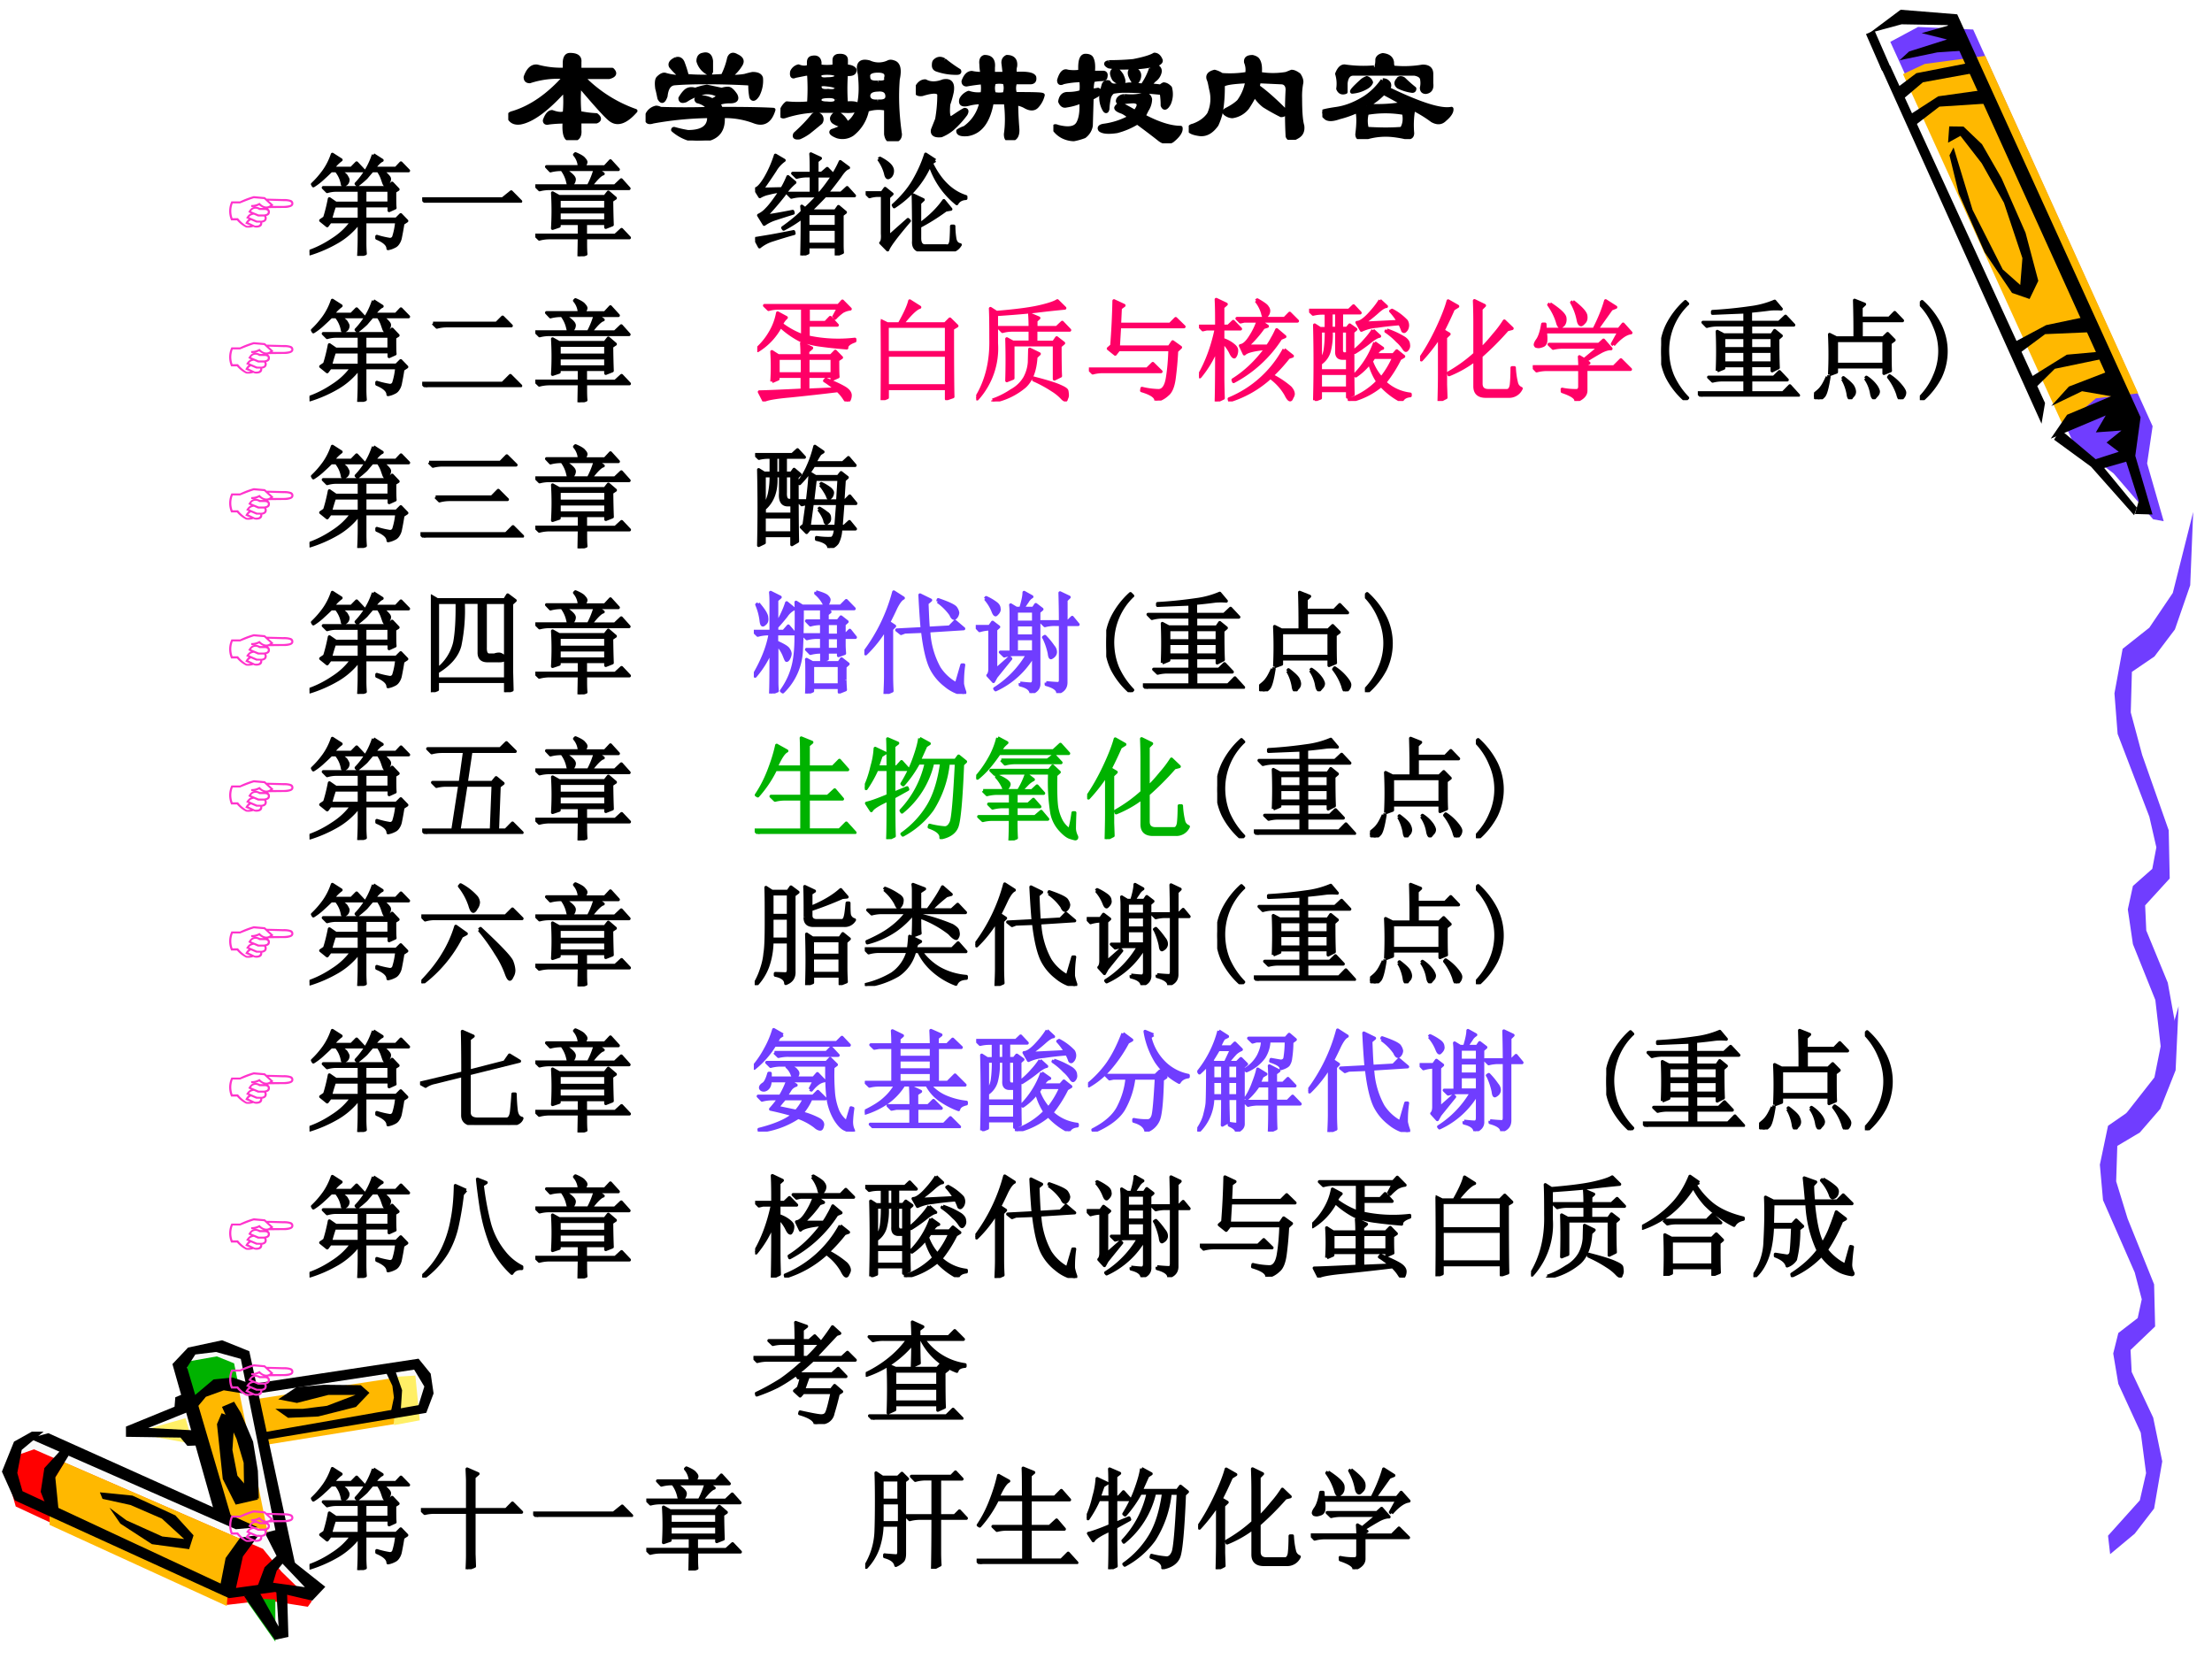 <svg xmlns="http://www.w3.org/2000/svg" xmlns:xlink="http://www.w3.org/1999/xlink" width="960" height="720" viewBox="0 0 720 540"><rect x="0" y="0" width="720" height="540" fill="#333333" stroke="none"/><g data-name="P"><clipPath id="a"><path fill-rule="evenodd" d="M0 540h720V0H0Z"/></clipPath><g clip-path="url(#a)"><path fill="#fff" fill-rule="evenodd" d="M0 540h720V0H0Z"/></g></g><g data-name="P"><clipPath id="b"><path fill-rule="evenodd" d="M0 0h720v540H0"/></clipPath><g clip-path="url(#b)"><path fill="#fff" fill-rule="evenodd" d="m635.74 6.51-18.96-1-9 6 59.25 129.09 14.81 11.21 12.21 13.59 3.33-.33-4.74-18.17 1.18-10.92L635.74 6.51Z"/></g></g><g data-name="P"><clipPath id="c"><path fill-rule="evenodd" d="M0 0h720v540H0"/></clipPath><g clip-path="url(#c)"><path fill="#703dff" fill-rule="evenodd" d="m615.29 13.62 59.65 130.66 13.03 9.82 12.87 14.92 3.44.63-5.4-18.79 1.79-12.13L642.26 9.61l-17.93-.84-9.04 4.85Z"/></g></g><g data-name="P"><clipPath id="d"><path fill-rule="evenodd" d="M0 0h720v540H0"/></clipPath><g clip-path="url(#d)"><path fill="#ffb800" fill-rule="evenodd" d="m671.59 138.68 10.64-9.03 13.74-1.62-49.76-109.84-19.69 2.62-7.1 3.32 52.17 114.55Z"/></g></g><path fill="#fafafa" fill-rule="evenodd" d="m102.23 516.875-10.439-9.625-5.565-39.313 50.524-9.187 2.38-7.938-4.88-6.437-51.463 6.937-3.564-11.187-8.379-1.995-7.941 1.75-4.377 4.87 3.063 11.187-17.32 9.75 20.197 2 8.066 26.001-60.715-26.251-5.94 2.5L3 477.875l3.44 8.938 67.78 31.812 14.945-2 12.005 2.625 1.06-2.375Z" data-name="P"/><path fill="#ffef66" fill-rule="evenodd" d="m127.75 448.187 7.45-.437 1.43 14.562-8.38 1.563-.5-15.688Z" data-name="P"/><path fill="red" fill-rule="evenodd" d="m11.052 471.75 74.531 32.398 6.055 7.428 9.862 9.614-1.31 1.81-13.421-2.122-12.797 1.498-68.85-32.024-2.622-9.238 2.872-7.366 5.68-1.998Z" data-name="P"/><path fill="#ffb800" fill-rule="evenodd" d="m16.125 496.34 57.68 26.41 1.064-13.33 6.881-7.01L21.005 476l-4.88 7.948v12.392Z" data-name="P"/><path fill="#00b200" fill-rule="evenodd" d="m60.625 443.257 9.927-1.757 5.645 2.259 1.303 6.465-6.7.439-8.19 5.962-1.985-13.368ZM89.625 520.625v13.75l-9.5-13.5 4.5-.5 5 .25Z" data-name="P"/><path fill="#ffb800" fill-rule="evenodd" d="m63 455.888 5.438-5.013 9.062.376 9.625 47.499-6.687-2.757-7.938-2.695-9.5-37.41ZM126.75 448.75l-43.25 6.625 1.75 15.125 42.94-6.938.81-12.125-2.25-2.687Z" data-name="P"/><path fill="#ffef66" fill-rule="evenodd" d="m60.375 461.625-17 4.839 19.5 3.536-2.5-8.375Z" data-name="P"/><path fill-rule="evenodd" d="m62.375 455.024 7.148-6.028 6.207-.621 4.953 1.678L82 454.03l-9.154-1.491-5.831 2.112-3.825 4.599-.815-4.226ZM79.5 519.625l10 14.125 4.375-.937-.437-14.625-3.563-1.063.813 12.313-6.75-12.063-4.438 2.25ZM125.5 446.437l2.22 4.625.5 3.813-1.05 5 3.27-.875.44-6.5-2.54-7.25-2.84 1.187ZM15.75 466.5l68.125 30.625-7.125.625L9.5 468.187l6.25-1.687ZM33.373 487.875l9.107 2 10.229 4.437 7.235 6.625-7.111-.812-11.663-5.25-5.551-4.125 3.555 5.187 10.291 6.688 12.101 1.625 1.434-4.5-5.925-6.5-13.972-6.438L32.5 485.75l.873 2.125ZM72.132 460l4.207 1.556-.69 10.394 1.632 8.402L84 488.07l-7.284 1.68-4.207-8.34-1.884-17.862L72.132 460ZM90.5 506l-4.375 4.149-2.5 6.726 5-.817 1.438-4.778L93 507.697 90.5 506Z" data-name="P"/><path fill-rule="evenodd" d="m10.375 466-5.813 3.25L.626 479l4.188 9.375L74.5 520.187l15-2L101.63 521l4.25-4.5-11.38-9-4.625-9.5-3.687.937 4.375 8.563 8.687 9.125-10.312-1.438-12.125 1.688 2.25-10.25 5.187-7-6.062.875-4.75 6.625-1.625 8.312-64.5-30.062-1.688-5.938 1.438-7.5L14.188 466h-3.813Z" data-name="P"/><path fill-rule="evenodd" d="m20.5 471.25-6.062 6.605-1.188 7.727 2.063 5.234 3.812 1.309L18 480.846l5.25-8.537-2.75-1.059ZM69.792 492.25 56.125 444l5.078-5.37 11.097-2.38 8.84 3.56 15.235 70.69-5.454-6.062-12.539-62.126-8.088-2.25-6.708.813-2.696 4.187L75.31 494l-5.518-1.75Z" data-name="P"/><path fill-rule="evenodd" d="M72.25 457.937 77 468.375l2.313 7.75.187 11.625h4.75l-.312-9-1.563-9.5-3.937-9.313-2.25-3.687-3.938 1.687ZM59.563 453.75l-2.5 1.066-.25 3.074L41 464.352v3.325l17.75.251 2.25 2.697 4.375-.188-.437-4.768-16.688-.878 13.563-5.458-2.25-5.583ZM82.25 450.437l53.99-8.187 3.95 4.875.94 6.437-2.38 6.313-52.934 8.875-.25-2.5 50.674-8.875 1.88-6.063-3.31-5.5-52.56 8v-3.375Z" data-name="P"/><path fill-rule="evenodd" d="m89.625 458.579 4.142 2.921 9.793-.435 12.3-3.107 4.39-4.598-2.82-2.486-11.93-.124-8.972.746-5.962 3.977 6.088 1.18 10.226-2.61h8.85l-9.29 3.542-7.904.994h-8.911Z" data-name="P"/><path fill="#703dff" fill-rule="evenodd" d="m686.16 499.867 10.35-11.524 2.03-8.847-1.73-13.163-7.3-15.893-1.66-9.885 1.66-6.665 6.3-4.86 1.33-6.12-2.29-8.73-10.32-23.54-1.03-11.53 2.66-12.67 8.69-6.01 7.64-9.88 6.64-23.05-.97 20.86-4.98 12.56-6.67 7.71-7.33 4.36-.37 11.53 3.72 12.12 8.63 21.41.33 13.71-8 7.65.37 7.152 7 14.856 2.95 14.255-2.65 15.347-6.31 8.192-8 6.663-.69-6.008Z" data-name="P"/><path fill="#703dff" fill-rule="evenodd" d="m690.91 363.88 10.35-13.19 2.03-10.13-1.73-15.06-7.3-18.19L692.6 296l1.66-7.62 6.3-5.57 1.33-7-2.29-10-10.32-26.93-1.03-13.19 2.66-14.5 8.69-6.88 7.64-11.31 6.64-26.37-.97 23.87-4.98 14.38-6.67 8.81-7.33 5-.37 13.19 3.72 13.87 8.63 24.5.33 15.69-8 8.75.37 8.19 7 17 2.95 16.31-2.65 17.56-6.31 9.38-8 7.62-.69-6.87Z" data-name="P"/><g data-name="P"><clipPath id="e"><path fill-rule="evenodd" d="M0 0h720v540H0"/></clipPath><g clip-path="url(#e)"><path fill-rule="evenodd" d="m668.6 143.12 12.01 8.77 14.03 15.81.9-2.45-12.05-14.64-12.88-10.81-2.01 3.32Z"/></g></g><g data-name="P"><clipPath id="f"><path fill-rule="evenodd" d="M0 0h720v540H0"/></clipPath><g clip-path="url(#f)"><path fill-rule="evenodd" d="m618.31 19.6 12.27-2.55 9.75-.65-5.48-8.27-9.36 2.65 8.26 2.07-12.33 3.9-3.11 2.85Z"/></g></g><g data-name="P"><clipPath id="g"><path fill-rule="evenodd" d="M0 0h720v540H0"/></clipPath><g clip-path="url(#g)"><path fill-rule="evenodd" d="m634.55 50.55 3.03 12.44 8.41 19.13 8.92 13.22 5.71 1.98 2.84-5.9-4.16-15.67-7.8-17.72-6.36-11.07-6.03-5.76-4.64-.06-.38 5.3 4.03-2.22 6.92 8.92L652.28 66l6.01 18.02-.7 8.74-5.71-5.07-9.82-19.4-6.18-20.3-1.33 2.56Z"/></g></g><g data-name="P"><clipPath id="h"><path fill-rule="evenodd" d="M0 0h720v540H0"/></clipPath><g clip-path="url(#h)"><path fill-rule="evenodd" d="m611.95 21.37 52.56 116.54 1.14-6.73-50.37-109.71-3.33-.1Z"/></g></g><g data-name="P"><clipPath id="i"><path fill-rule="evenodd" d="M0 0h720v540H0"/></clipPath><g clip-path="url(#i)"><path fill-rule="evenodd" d="m667.51 142.78 5.33-7.78 14.34-6.02-9.48-1.64-10.02 4.82 5.73-6.33 11.84-4.56-51.28-113.1-15-.26-10.4 2.81 10.08-7.55 18.42 1.49 59.68 131.17-1.72 12.53 5.6 19.1-5.69-.16 1.21-4.26-4.08-12.77-7.99 2.29-3.44-2.61 9.01-2.9-3.98-3.01 4.86-3.91-8.34.61 3.22-5.51-17.9 7.55Z"/></g></g><g data-name="P"><clipPath id="j"><path fill-rule="evenodd" d="M0 0h720v540H0"/></clipPath><g clip-path="url(#j)"><path fill-rule="evenodd" d="m663.08 125.72 5.75-5.68 15.67-3.26-1.24-2.28-10.51.95-12.02 7.47 2.35 2.8Z"/></g></g><g data-name="P"><clipPath id="k"><path fill-rule="evenodd" d="M0 0h720v540H0"/></clipPath><g clip-path="url(#k)"><path fill-rule="evenodd" d="m656.71 115.44 8.98-6.68 14.76-.63-2.32-4.85-12.13 2.55-10.73 5.74 1.44 3.87Z"/></g></g><g data-name="P"><clipPath id="l"><path fill-rule="evenodd" d="M0 0h720v540H0"/></clipPath><g clip-path="url(#l)"><path fill-rule="evenodd" d="m623.06 41.02 8.2-6.31 16.04-1.04-2.17-4.32-14.24 2-9.58 6.2 1.75 3.47Z"/></g></g><g data-name="P"><clipPath id="m"><path fill-rule="evenodd" d="M0 0h720v540H0"/></clipPath><g clip-path="url(#m)"><path fill-rule="evenodd" d="m619.19 32.46 6.72-5.68 16.57-3.01-1.94-3.21-16.76 3.26-6.9 5.19 2.31 3.45Z"/></g></g><path fill="none" stroke="#000" stroke-linejoin="round" stroke-width="3" d="m608.75 10.5 5.25 12" data-name="P"/><g data-name="P"><symbol id="n"><path d="M-2147483500-2147483500Z"/></symbol><use xlink:href="#n" fill="red" transform="matrix(44.064 0 0 -44.064 94626710000 -94626710000)"/><use xlink:href="#n" fill="red" transform="matrix(44.064 0 0 -44.064 94626710000 -94626710000)"/><use xlink:href="#n" fill="red" transform="matrix(44.064 0 0 -44.064 94626710000 -94626710000)"/></g><g data-name="P"><symbol id="o"><path d="M.55.466a1.01 1.01 0 0 1 .39-.25C.867.133.805.112.753.154.72.18.646.263.526.404a1.165 1.165 0 0 1 0-.203.743.743 0 0 1 .125-.016c.026-.02.026-.037 0-.047H.526V.076C.531.023.508 0 .456.006.424.005.41.048.416.137A.948.948 0 0 1 .3.13C.28.125.27.13.27.146c.015.042.033.062.054.062C.365.193.396.19.417.201a.94.94 0 0 1 0 .171C.287.227.177.146.089.13.052.125.026.135.01.161 0 .182.008.195.034.201c.135.041.263.13.383.265A.662.662 0 0 1 .159.435c-.021 0-.031.01-.031.031.02.057.05.083.086.078A.676.676 0 0 1 .417.521v.047C.417.609.43.63.456.63.508.63.53.612.526.576V.52h.242C.794.495.786.477.745.466H.549Z"/></symbol><symbol id="p"><path d="M.469.234C.453.26.424.28.383.29.367.305.375.315.406.32.437.32.466.312.492.297c.047.02.055.036.024.047a.152.152 0 0 1-.118 0A.36.36 0 0 1 .297.297C.27.287.257.292.257.313.269.333.28.348.29.358.31.38.336.385.367.375c.026.01.055.018.086.023l.11-.023a.147.147 0 0 0 .046.008C.625.383.643.367.664.336.68.305.667.289.625.289A.252.252 0 0 1 .531.273C.541.268.55.255.555.234c.177 0 .307-.002.39-.007C.92.143.872.115.805.14A.612.612 0 0 1 .57.18C.58.06.516 0 .375 0a.327.327 0 0 0-.172.078c0 .005.003.008.008.008A.927.927 0 0 1 .313.063c.109 0 .161.039.156.117A2.475 2.475 0 0 1 .055.14C.013.126 0 .144.015.196a.093.093 0 0 0 .063.047A.07.07 0 0 0 .11.234C.234.23.354.23.47.234M.227.602C.247.607.263.599.273.578A.81.81 0 0 0 .305.477C.378.47.466.47.57.477c.021.041.037.086.047.132.01.026.029.032.055.016C.708.609.719.589.703.562A.294.294 0 0 0 .617.47c.047 0 .086.002.117.008A.75.75 0 0 0 .79.492c.037 0 .057-.01.063-.031A.23.23 0 0 0 .828.336C.808.305.792.299.781.32a.439.439 0 0 0-.008.086c0 .01-.007.016-.023.016A5.647 5.647 0 0 1 .453.43C.35.43.268.427.211.422.174.417.154.385.148.328.133.286.118.281.102.312.096.34.092.362.086.383.08.425.083.452.094.462c.02.02.039.029.054.023A.375.375 0 0 1 .266.47a.541.541 0 0 0-.079.078c-.01.02.003.039.04.055m.195.03C.458.644.479.629.484.587V.508C.48.503.477.498.477.492A.141.141 0 0 0 .39.586c0 .026.01.042.03.047Z"/></symbol><symbol id="q"><path d="M.719.294C.77.29.794.304.789.341.784.372.76.385.72.381.672.38.649.364.649.332.653.303.676.29.718.294m-.25-.07H.234a.827.827 0 0 1-.203-.04C.016.18.005.185 0 .202c.01.036.026.062.047.078a.851.851 0 0 1 .164 0c.005.073.005.145 0 .218H.188L.108.482C.09.472.081.482.086.513a.07.07 0 0 0 .047.04C.164.541.19.541.21.552v.03C.21.6.216.61.227.615c.036.01.057 0 .062-.032v-.03a.385.385 0 0 1 .11 0v.046c0 .016.007.026.023.031C.464.635.484.625.484.6V.552C.516.552.536.544.547.53.552.503.53.492.484.497a1.533 1.533 0 0 1 0-.218c.052.005.084 0 .094-.016.016.063.018.14.008.234C.566.57.589.6.656.583a.166.166 0 0 1 .14 0c.011.006.024.006.04 0C.872.573.883.531.867.458.857.333.862.198.883.052.883.016.859 0 .813.005.796.005.785.021.78.052V.24a.264.264 0 0 1-.14-.008.296.296 0 0 0-.11-.18.131.131 0 0 0-.11-.016c-.04.016-.054.03-.038.04.031.01.062.023.094.039a.158.158 0 0 0-.086.03C.38.157.378.168.383.178c.01.02.026.029.047.024A.158.158 0 0 0 .492.13C.53.15.557.19.578.246.568.227.531.22.468.224M.415.482c0 .015-.023.023-.07.023C.307.505.289.5.289.49.284.464.302.453.344.458c.047 0 .07.008.07.024m0-.172C.41.326.391.333.36.333.313.333.29.326.29.31.284.29.302.279.344.279c.052-.006.075.005.07.03m0 .079C.42.404.396.414.344.419.307.424.289.42.289.404.29.378.31.367.352.372c.036-.005.057 0 .062.016M.72.435C.766.43.786.44.78.466.791.503.771.521.72.521S.643.505.649.474c0-.031.023-.044.07-.04M.297.185a.04.04 0 0 0 0-.046A5.594 5.594 0 0 0 .21.068a.343.343 0 0 0-.07-.04C.109.024.099.032.109.053.161.1.206.146.242.192c.021.011.04.009.055-.007Z"/></symbol><symbol id="r"><path d="M.492.427A1.318 1.318 0 0 1 .375.411C.359.411.352.42.352.435c.015.042.036.062.062.062A.329.329 0 0 1 .492.49a.362.362 0 0 0-.008.07C.48.59.487.61.508.615.555.615.576.589.57.536V.49h.086L.648.56C.643.586.651.604.672.615.719.615.74.59.734.545a.097.097 0 0 1 0-.055C.818.495.864.487.875.466.88.44.87.427.844.427h-.11a.122.122 0 0 1 0-.086C.864.341.932.34.938.333a.184.184 0 0 0-.04-.078C.878.23.85.227.812.247a.18.18 0 0 1-.07.024C.742.214.745.154.75.09.755.034.737.005.695.005.675 0 .665.013.665.045c.01.067.01.145 0 .234H.561C.536.138.477.059.383.044.337.04.313.047.313.068.329.078.345.086.36.09A.303.303 0 0 1 .484.28.37.37 0 0 1 .398.27C.346.255.326.266.336.302.346.322.365.34.39.35A.22.22 0 0 1 .492.341a.238.238 0 0 1 0 .086M.578.341a.197.197 0 0 1 .078 0c.01.031.01.06 0 .086a.19.19 0 0 1-.078 0 .122.122 0 0 1 0-.086m-.367.25A.994.994 0 0 1 .32.513C.325.503.32.497.304.497a.423.423 0 0 0-.149.024C.141.526.133.536.133.552S.135.578.14.583c.02.021.044.024.07.008m.031-.32C.232.182.242.148.273.169.305.19.333.21.36.224c.016 0 .019-.01.008-.031a.683.683 0 0 0-.101-.11.31.31 0 0 0-.079-.047C.142.031.12.044.126.076l.031.078c.01.057.016.117.016.18C.172.363.13.366.047.34.016.336 0 .346 0 .372c.016.042.04.063.07.063.037-.02.081-.02.133 0C.255.445.276.419.266.357A.722.722 0 0 0 .242.27Z"/></symbol><symbol id="s"><path d="M.292.466A.274.274 0 0 1 .284.388L.33.396C.346.39.344.378.323.356L.283.334.277.13A.123.123 0 0 0 .229.052.445.445 0 0 0 .151.03a.192.192 0 0 0-.07.015A.173.173 0 0 0 .01.1C0 .125.007.133.033.122.112.102.16.11.182.146.203.182.211.237.206.31a.432.432 0 0 0-.11-.031C.076.273.06.284.05.309c.006.037.024.056.055.056C.146.365.18.37.206.38.21.401.21.43.206.466A.613.613 0 0 1 .073.451C.053.44.042.445.042.466.057.518.078.54.104.53a.283.283 0 0 1 .094 0v.03c0 .058.013.087.039.087.026 0 .042-.008.047-.024.01-.02.013-.054.008-.101H.37C.385.52.39.51.385.49c0-.01-.01-.016-.03-.016A.336.336 0 0 1 .291.466M.526.35a.41.41 0 0 1 .14.008C.694.362.709.352.715.326A.15.15 0 0 0 .69.247L.667.201C.776.143.867.115.94.115.945.089.924.057.878.02.846 0 .812.005.776.036A6.092 6.092 0 0 1 .62.154.554.554 0 0 0 .47.09C.41.081.367.083.346.1.336.115.344.125.37.13a.55.55 0 0 1 .195.063.209.209 0 0 1-.055.039C.48.242.464.252.464.263c.005.01.013.018.023.023h.016A1.062 1.062 0 0 0 .589.24L.604.233C.641.279.638.305.596.31A.526.526 0 0 1 .51.302C.48.297.47.305.48.326.49.34.504.349.525.349m.195.203c.016.02.034.024.055.008C.786.55.789.536.784.52a.098.098 0 0 0-.04-.054L.707.427A.526.526 0 0 0 .792.42a.09.09 0 0 0 .023.016C.831.435.846.427.862.41A.174.174 0 0 0 .854.294C.834.258.818.253.807.28A.57.57 0 0 1 .8.372C.706.382.615.388.526.388A.439.439 0 0 1 .44.38.076.076 0 0 1 .41.333.491.491 0 0 1 .4.255C.396.235.388.232.378.247a.182.182 0 0 0-.024.11c.005.026.01.05.016.07.005.02.018.029.039.024C.419.435.432.427.448.427c.036 0 .073.003.11.008a.721.721 0 0 0 .1-.008.464.464 0 0 1 .063.125M.41.6c.068 0 .127.003.18.008.078.015.13.031.156.047.02 0 .036-.013.047-.04C.797.605.789.595.768.585A.83.83 0 0 0 .573.56L.51.559A.619.619 0 0 0 .41.568C.383.583.383.594.409.599M.47.544C.481.534.492.521.503.505c.02-.041.02-.062 0-.062a.116.116 0 0 0-.055.031C.422.521.43.544.47.544m.118 0a.07.07 0 0 0 .03-.008C.636.521.639.5.629.474.622.458.615.451.604.451.594.445.59.448.59.458a.197.197 0 0 0-.024.047C.56.531.568.545.59.545Z"/></symbol><symbol id="t"><path d="M.823.307c0-.099.005-.166.016-.203C.844.068.833.042.807.026.766 0 .74 0 .73.026.724.146.724.26.73.37.73.4.716.42.69.424L.518.432.51.393C.568.352.633.294.706.221.716.195.708.182.682.182a1.51 1.51 0 0 0-.125.07.29.29 0 0 0-.07.079.873.873 0 0 0-.055-.094.17.17 0 0 0-.11-.063.084.084 0 0 0-.046.016C.26.2.26.21.276.221.318.242.349.263.37.284a.347.347 0 0 1 .062.148C.318.427.258.417.252.401A1.1 1.1 0 0 0 .238.206.49.49 0 0 0 .206.112C.169.06.128.036.08.042.044.047.02.055.01.065 0 .085.007.1.033.105.086.124.125.153.15.19a.271.271 0 0 1 .016.18C.16.396.157.42.15.44.135.471.148.492.191.503A.174.174 0 0 0 .244.479a.775.775 0 0 1 .187.008.147.147 0 0 1-.008.086C.42.599.434.612.471.612.492.607.505.599.511.589.525.568.53.534.525.487a.585.585 0 0 1 .195 0l.04.016C.775.503.793.495.814.479.831.453.835.432.831.417a.518.518 0 0 1-.008-.11Z"/></symbol><symbol id="u"><path d="M.383.529C.398.523.406.544.406.59c.005.016.018.026.04.031C.486.617.51.6.515.568c0-.026.005-.04.015-.04a.807.807 0 0 1 .211.008C.784.536.805.518.805.482v-.07C.81.374.797.353.765.348c-.02 0-.03.01-.03.031a.156.156 0 0 1 0 .07C.728.467.71.478.68.483H.227C.195.482.177.458.172.412V.348C.146.339.128.346.117.372a.248.248 0 0 1-.008.11c.016.041.037.06.063.054A.966.966 0 0 1 .382.53M.446.435C.466.435.482.427.492.41.497.396.495.383.484.372.72.258.875.208.954.224.957.204.942.177.905.146.88.12.85.117.812.138a.918.918 0 0 1-.14.086.684.684 0 0 1-.008-.18C.664.018.648.008.617.013a.857.857 0 0 1-.094.016.505.505 0 0 1-.218-.024C.273 0 .258.01.258.036c.01.079.01.136 0 .172A.752.752 0 0 0 .125.161C.083.146.052.143.031.154.011.169 0 .184 0 .2c0 .005.034.013.102.023.072.01.145.039.218.086a.475.475 0 0 1 .125.125M.328.247a1.15 1.15 0 0 1 .234.008C.573.26.595.258.625.247.578.273.521.305.453.341A.49.49 0 0 0 .328.247m0 .204A.047.047 0 0 0 .36.419C.354.404.341.391.32.38A.243.243 0 0 0 .22.35C.214.354.237.38.289.427c.01.01.024.018.04.024M.561.443c.01.01.024.01.04 0A.951.951 0 0 1 .68.373C.68.361.674.356.664.356a.33.33 0 0 0-.102.031c-.02.016-.02.034 0 .055M.329.193a.222.222 0 0 1 0-.117c.1-.006.185-.006.258 0 .02.03.026.07.016.117a.796.796 0 0 1-.274 0Z"/></symbol><use xlink:href="#o" transform="matrix(44.064 0 0 -44.064 165.438 45.621)"/><use xlink:href="#p" transform="matrix(44.064 0 0 -44.064 210.137 45.736)"/><use xlink:href="#q" transform="matrix(44.064 0 0 -44.064 254.033 45.965)"/><use xlink:href="#r" transform="matrix(44.064 0 0 -44.064 298.097 45.621)"/><use xlink:href="#s" transform="matrix(44.064 0 0 -44.064 342.867 46.654)"/><use xlink:href="#t" transform="matrix(44.064 0 0 -44.064 386.931 45.506)"/><use xlink:href="#u" transform="matrix(44.064 0 0 -44.064 430.421 45.277)"/><use xlink:href="#o" fill="none" stroke="#000" stroke-linejoin="round" stroke-width=".029" transform="matrix(44.064 0 0 -44.064 165.438 45.621)"/><use xlink:href="#p" fill="none" stroke="#000" stroke-linejoin="round" stroke-width=".029" transform="matrix(44.064 0 0 -44.064 210.137 45.736)"/><use xlink:href="#q" fill="none" stroke="#000" stroke-linejoin="round" stroke-width=".029" transform="matrix(44.064 0 0 -44.064 254.033 45.965)"/><use xlink:href="#r" fill="none" stroke="#000" stroke-linejoin="round" stroke-width=".029" transform="matrix(44.064 0 0 -44.064 298.097 45.621)"/><use xlink:href="#s" fill="none" stroke="#000" stroke-linejoin="round" stroke-width=".029" transform="matrix(44.064 0 0 -44.064 342.867 46.654)"/><use xlink:href="#t" fill="none" stroke="#000" stroke-linejoin="round" stroke-width=".029" transform="matrix(44.064 0 0 -44.064 386.931 45.506)"/><use xlink:href="#u" fill="none" stroke="#000" stroke-linejoin="round" stroke-width=".029" transform="matrix(44.064 0 0 -44.064 430.421 45.277)"/></g><g data-name="P"><symbol id="v"><path d="M-2147483500-2147483500Z"/></symbol><use xlink:href="#v" transform="matrix(44.064 0 0 -44.064 94626710000 -94626710000)"/></g><g data-name="P"><symbol id="w"><path d="M.023.088h.07a.357.357 0 0 1 .11-.086A.191.191 0 0 1 .29.01L.308.003.325.001c.049 0 .073.018.073.053a.05.05 0 0 1-.001.008.072.072 0 0 1 .041.017.05.05 0 0 1 .014.037.067.067 0 0 1-.006.024C.461.144.472.15.48.158A.046.046 0 0 1 .49.19C.49.2.488.208.484.214a.048.048 0 0 1-.018.018l.017.004.176.002a.21.21 0 0 1 .085.013c.02.01.029.022.029.04 0 .02-.01.034-.027.042a.262.262 0 0 1-.097.012L.45.35.43.368.296.38A.976.976 0 0 1 .13.317H.026a.275.275 0 0 1-.003-.23m.452.239L.654.32C.717.321.749.311.749.29c0-.01-.01-.016-.03-.021A.42.42 0 0 0 .631.262H.52a.148.148 0 0 1 .012.012L.475.326M.04.113a.258.258 0 0 0 .002.18h.089c.083.034.138.054.166.062L.42.345l.077-.07a.072.072 0 0 0-.049-.02C.42.255.392.27.365.3A.184.184 0 0 0 .272.273H.264L.265.25.276.249c.03 0 .057.007.084.021A.211.211 0 0 1 .413.238H.37a.115.115 0 0 1-.026.01.096.096 0 0 1-.025.004C.281.252.251.23.23.187L.263.172C.242.166.222.147.204.116l.03-.013A.134.134 0 0 1 .194.05L.257.025A.314.314 0 0 0 .224.022c-.004 0-.01 0-.017.002a.357.357 0 0 0-.101.09H.04m.223.083a.06.06 0 0 0 .055.032A.063.063 0 0 0 .34.225.093.093 0 0 0 .362.213h.063a.06.06 0 0 0 .03-.006.018.018 0 0 0 .01-.017C.465.18.46.172.451.167A.095.095 0 0 0 .407.159H.355L.263.197M.24.127c.011.017.03.027.057.03l.05-.022H.42a.04.04 0 0 0 .007-.02.026.026 0 0 0-.012-.023.065.065 0 0 0-.036-.008L.334.085.24.126M.229.063c.007.01.018.019.032.027L.326.062h.048C.374.037.358.025.328.025H.31L.23.063Z"/></symbol><use xlink:href="#w" fill="#f3c" transform="matrix(27 0 0 -27 74.617 74.106)"/><symbol id="x"><path d="M.266.77C.307.749.33.73.336.715.344.702.348.693.348.688A.049.049 0 0 0 .332.651C.322.645.314.641.309.641.3.64.297.645.297.652A.258.258 0 0 1 .242.77H.195a1.85 1.85 0 0 0-.07-.066.54.54 0 0 0-.09-.07L.027.648A.818.818 0 0 1 .133.77C.167.819.19.868.207.918l.078-.05A.312.312 0 0 1 .211.792h.168L.426.84.492.77H.266m.312.144.078-.05C.638.857.613.833.582.792h.2L.827.84.895.77h-.25A.17.17 0 0 0 .707.723c.01-.01.016-.02.016-.028A.063.063 0 0 0 .707.656C.697.646.69.641.687.641.682.64.677.647.672.66L.656.706A.269.269 0 0 1 .621.77H.566A4.672 4.672 0 0 1 .512.707.95.95 0 0 0 .434.641L.422.652a.684.684 0 0 1 .156.262M.137.344C.152.39.167.448.18.516l.058-.04H.45v.118H.234A.289.289 0 0 1 .16.582L.125.617h.582l.04.04L.8.601.77.582c0-.075 0-.125.003-.148L.72.41v.043H.5V.332h.285l.04.04.054-.056L.844.293A2.715 2.715 0 0 0 .82.16.131.131 0 0 0 .797.11.071.071 0 0 0 .766.085.187.187 0 0 0 .71.066C.71.1.677.132.609.16v.016A.79.79 0 0 1 .73.148c.016.003.027.01.032.024a.635.635 0 0 1 .027.137H.5V.117C.5.086.501.053.504.02L.445 0C.448.05.45.11.45.18v.125A.66.66 0 0 0 .254.129a1.21 1.21 0 0 0-.25-.11L0 .04C.07.065.14.1.207.145c.07.044.129.098.176.164H.187L.16.273.102.32l.035.024M.5.594V.477h.219v.117H.5M.227.454A1.29 1.29 0 0 1 .19.331H.45v.121H.227Z"/></symbol><symbol id="y"><path d="M0 .035h.727l.078.063L.89.012H.14A.407.407 0 0 1 .035 0L0 .035Z"/></symbol><symbol id="z"><path d="M.48.637c.027.05.046.099.06.148H.23A.355.355 0 0 1 .137.773L.102.81h.296a.177.177 0 0 1-.043.109l.008.008C.408.908.433.892.441.879c.01-.01.016-.02.016-.027C.457.842.449.827.434.809h.195l.05.054L.75.785H.555L.613.746C.59.741.553.704.5.636h.219l.058.055.07-.078H.134A.355.355 0 0 1 .039.602L.004.637H.48M.395 0l.003.168h-.27A.355.355 0 0 1 .036.156L0 .191h.398v.106H.215V.273L.156.253a2.628 2.628 0 0 1 0 .32L.215.54h.414L.66.58.723.526.69.504C.691.41.693.337.695.285L.637.262v.035H.453V.19h.27L.78.242l.07-.074H.454C.453.095.454.046.457.02L.395 0m-.18.516v-.09h.422v.09H.215m0-.114V.32h.422v.082H.215m.039.383A.305.305 0 0 0 .332.73C.345.717.352.706.352.695A.063.063 0 0 0 .336.656C.326.643.318.636.312.636.305.637.298.649.293.673a.292.292 0 0 1-.047.105l.008.008Z"/></symbol><use xlink:href="#x" transform="matrix(36 0 0 -36 100.742 83.286)"/><use xlink:href="#y" transform="matrix(36 0 0 -36 137.425 65.99)"/><use xlink:href="#z" transform="matrix(36 0 0 -36 174.248 83.427)"/><use xlink:href="#x" fill="none" stroke="#000" stroke-linejoin="round" stroke-width=".029" transform="matrix(36 0 0 -36 100.742 83.286)"/><use xlink:href="#y" fill="none" stroke="#000" stroke-linejoin="round" stroke-width=".029" transform="matrix(36 0 0 -36 137.425 65.99)"/><use xlink:href="#z" fill="none" stroke="#000" stroke-linejoin="round" stroke-width=".029" transform="matrix(36 0 0 -36 174.248 83.427)"/><symbol id="A"><path d="M0 0Z"/></symbol><use xlink:href="#A" transform="matrix(36 0 0 -36 207.72 79.63)"/><use xlink:href="#A" transform="matrix(36 0 0 -36 225.84 79.63)"/><use xlink:href="#A" fill="none" stroke="#000" stroke-linejoin="round" stroke-width=".029" transform="matrix(36 0 0 -36 207.72 79.63)"/><use xlink:href="#A" fill="none" stroke="#000" stroke-linejoin="round" stroke-width=".029" transform="matrix(36 0 0 -36 225.84 79.63)"/><symbol id="B"><path d="M.559.719V.563h.027C.622.604.66.655.703.719H.56M.477.379V.262h.257v.117H.477m0-.14V.101h.257v.136H.477M.422 0c.002.065.004.18.004.344A1.193 1.193 0 0 0 .258.238L.25.25c.073.052.132.1.176.145 0 .013-.002.03-.004.05L.453.422C.495.46.533.5.57.539H.422A.355.355 0 0 1 .328.527L.293.562h.215V.72h-.04A.355.355 0 0 1 .376.707L.34.742h.168c0 .086-.001.145-.004.176L.59.878.559.853v-.11h.043l.05.043L.707.73C.727.762.749.8.77.848L.844.793C.823.788.797.762.766.715A3.517 3.517 0 0 0 .648.563h.13l.054.05L.898.54H.633A3.384 3.384 0 0 0 .496.402h.23l.028.04L.816.39.786.367v-.25c0-.034 0-.064.003-.09L.734.004v.074H.477V.023L.422 0M0 .152l.121.02c.06.01.136.025.227.043L.352.199A4.672 4.672 0 0 1 .16.141.346.346 0 0 1 .04.078L0 .152m.184.754L.262.86A.283.283 0 0 1 .18.77 5.254 5.254 0 0 0 .063.599l.18.004c.02.033.038.07.054.109L.359.66A.471.471 0 0 1 .262.55 2.51 2.51 0 0 0 .094.355C.167.365.249.38.34.398L.344.383a7.635 7.635 0 0 1-.16-.051.37.37 0 0 1-.102-.05l-.05.081a.23.23 0 0 1 .073.055c.03.029.07.083.125.164a.65.65 0 0 1-.109-.02.246.246 0 0 1-.078-.03L0 .601c.023.002.053.033.09.093.036.06.068.13.094.211Z"/></symbol><symbol id="C"><path d="M.117.835.13.842C.168.822.197.802.215.784.233.766.242.747.242.729A.073.073 0 0 0 .227.682C.217.672.208.667.203.667.193.667.185.68.18.706a.383.383 0 0 1-.063.129m.09-.703.176.156.012-.012C.277.138.212.051.199.014L.137.077c.013.01.018.038.015.082v.348H.105a.28.28 0 0 1-.07-.012L0 .53h.148l.028.039.062-.05L.207.49V.13m.422.692L.594.799C.672.638.776.536.906.495V.479C.867.477.84.461.824.432a.743.743 0 0 0-.242.352.863.863 0 0 0-.324-.38L.25.418c.078.07.14.143.184.218.046.079.083.16.109.243L.629.823m.094-.45C.642.314.563.265.488.226V.12c0-.05.019-.073.055-.07h.184C.755.043.77.064.773.111c.003.05.004.089.004.117h.02c0-.028.002-.064.008-.105C.81.084.827.064.855.06.832.022.8.003.758.003H.535C.462 0 .428.03.434.096.434.32.432.458.43.51L.52.467.488.437V.244c.094.068.167.14.219.215L.77.382.723.374Z"/></symbol><use xlink:href="#B" transform="matrix(36 0 0 -36 245.788 83.146)"/><use xlink:href="#C" transform="matrix(36 0 0 -36 281.768 81.833)"/><use xlink:href="#B" fill="none" stroke="#000" stroke-linejoin="round" stroke-width=".029" transform="matrix(36 0 0 -36 245.788 83.146)"/><use xlink:href="#C" fill="none" stroke="#000" stroke-linejoin="round" stroke-width=".029" transform="matrix(36 0 0 -36 281.768 81.833)"/><use xlink:href="#A" transform="matrix(36 0 0 -36 316.22 79.63)"/><use xlink:href="#A" fill="none" stroke="#000" stroke-linejoin="round" stroke-width=".029" transform="matrix(36 0 0 -36 316.22 79.63)"/></g><g data-name="P"><use xlink:href="#w" fill="#f3c" transform="matrix(27 0 0 -27 74.617 121.626)"/><symbol id="D"><path d="M.098.578h.574l.055.055.078-.078H.223a.34.34 0 0 1-.09-.012L.098.578M0 .035h.727l.07.07L.89.012H.133A.372.372 0 0 1 .035 0L0 .035Z"/></symbol><use xlink:href="#x" transform="matrix(36 0 0 -36 100.742 130.806)"/><use xlink:href="#D" transform="matrix(36 0 0 -36 137.425 126.025)"/><use xlink:href="#z" transform="matrix(36 0 0 -36 174.248 130.947)"/><use xlink:href="#x" fill="none" stroke="#000" stroke-linejoin="round" stroke-width=".029" transform="matrix(36 0 0 -36 100.742 130.806)"/><use xlink:href="#D" fill="none" stroke="#000" stroke-linejoin="round" stroke-width=".029" transform="matrix(36 0 0 -36 137.425 126.025)"/><use xlink:href="#z" fill="none" stroke="#000" stroke-linejoin="round" stroke-width=".029" transform="matrix(36 0 0 -36 174.248 130.947)"/><use xlink:href="#A" transform="matrix(36 0 0 -36 207.72 127.15)"/><use xlink:href="#A" transform="matrix(36 0 0 -36 225.84 127.15)"/><use xlink:href="#A" fill="none" stroke="#000" stroke-linejoin="round" stroke-width=".029" transform="matrix(36 0 0 -36 207.72 127.15)"/><use xlink:href="#A" fill="none" stroke="#000" stroke-linejoin="round" stroke-width=".029" transform="matrix(36 0 0 -36 225.84 127.15)"/><symbol id="E"><path d="m.688.758.046.086H.461v-.13h.156L.66.759.723.69H.46V.582a1.297 1.297 0 0 1 .422-.02V.547C.83.529.806.507.809.484.739.49.663.497.582.508a.827.827 0 0 0-.195.047A.8.8 0 0 0 .21.68.567.567 0 0 0 .004.46L0 .477c.05.046.09.097.121.152A.526.526 0 0 1 .184.8L.262.758A.18.18 0 0 1 .219.699.734.734 0 0 1 .41.594v.25H.188A.325.325 0 0 1 .102.832L.066.867h.668l.036.04.07-.071A.184.184 0 0 1 .77.813a.446.446 0 0 1-.067-.06L.688.759M.132.18a2.067 2.067 0 0 1 0 .27L.19.413h.215c0 .04-.001.077-.004.113l.09-.043-.035-.03v-.04h.211l.039.04.055-.056L.727.375c0-.07 0-.121.003-.152L.676.199v.028H.457V.102l.254.011C.67.145.638.17.609.187L.621.2C.7.168.755.142.79.121.823.101.84.078.84.055A.096.096 0 0 0 .833.02C.827.007.822 0 .816 0 .81 0 .8.008.79.023a.35.35 0 0 1-.062.075A21.311 21.311 0 0 0 .297.05C.16.038.082.023.059.008l-.04.078c.034 0 .163.005.387.016v.125H.187V.203L.134.18m.054.21V.25h.22v.14h-.22m.27 0V.25h.219v.14H.457Z"/></symbol><symbol id="F"><path d="M.648.648C.648.286.65.081.652.031L.594.011v.094H.059V.023L0 0a17.08 17.08 0 0 1 0 .719L.059.69h.109c.052.092.083.16.094.207L.352.84C.318.83.266.78.195.69h.387l.043.043.063-.062-.04-.024m-.59.02V.43h.536v.238H.059m0-.262V.13h.535v.277H.059Z"/></symbol><symbol id="G"><path d="M0 .031c.094.151.138.33.133.535 0 .13-.001.222-.004.274L.184.805c.156.013.28.028.37.047.092.02.152.04.18.058L.801.844C.717.836.63.827.543.816.452.806.332.796.183.786V.526A.681.681 0 0 0 .009.023L0 .031m.488.637C.488.71.487.75.484.789L.566.754.54.73V.668h.188l.05.047.067-.07H.539v-.11H.7l.028.04.062-.048L.758.5c0-.133.001-.223.004-.27L.707.203v.309H.332V.21L.277.188a6.297 6.297 0 0 1 0 .378l.055-.03h.156v.109H.324A.325.325 0 0 1 .238.633L.203.668h.285M.148.012c.06.02.118.05.172.086a.31.31 0 0 1 .121.117.352.352 0 0 1 .04.137l.003.12L.57.43.54.402C.533.282.5.194.44.137A.622.622 0 0 0 .152 0L.148.012M.523.21C.641.18.72.155.758.137.797.12.818.107.82.094A.235.235 0 0 0 .824.059.056.056 0 0 0 .816.027C.814.017.811.012.81.012.8.012.79.018.777.032a.414.414 0 0 1-.086.07A1.154 1.154 0 0 1 .52.195l.003.016Z"/></symbol><symbol id="H"><path d="M0 .285h.527l.051.05.074-.073H.125A.34.34 0 0 1 .035.25L0 .285m.207.211a6.838 6.838 0 0 1 .02.406L.317.86.284.836.277.69h.457l.051.051L.86.668H.277L.266.484h.46l.032.047.07-.05L.793.448A2.94 2.94 0 0 0 .77.195C.76.125.74.078.71.055A.215.215 0 0 0 .606 0C.608.034.565.064.477.09L.48.11A.684.684 0 0 1 .63.09C.67.09.698.128.71.203c.013.078.02.164.023.258H.27L.238.42.176.47l.031.027Z"/></symbol><symbol id="I"><path d="m.516.91.011.008C.582.887.612.865.617.852A.052.052 0 0 0 .63.82.067.067 0 0 0 .613.777C.605.767.6.762.593.762.587.762.58.775.575.8a.322.322 0 0 1-.058.11M.434.5H.62a.57.57 0 0 1 .043.07c.013.021.026.047.04.078L.776.586.738.57A1.136 1.136 0 0 0 .313.18L.308.195c.109.068.21.163.3.285C.497.47.431.453.41.43L.375.504C.401.507.43.53.461.578a.66.66 0 0 1 .074.149H.41L.375.719.344.75h.43L.82.797l.07-.07H.55L.618.68.582.668A1.023 1.023 0 0 0 .434.5M.77.469.844.41.809.398A1.505 1.505 0 0 0 .66.234.821.821 0 0 0 .824.125C.842.105.852.085.852.066A.067.067 0 0 0 .84.036C.835.021.83.015.824.015c-.01 0-.023.017-.039.05a.496.496 0 0 1-.14.153.966.966 0 0 0-.368-.211L.273.023A.999.999 0 0 1 .77.47M.215.219C.215.185.216.122.219.03L.156 0C.16.154.16.313.16.477A.967.967 0 0 0 .008.223L0 .234c.07.12.122.26.156.422H.07L.035.648.004.68H.16C.16.766.16.846.156.922l.09-.043L.215.852V.68h.05L.31.723.375.656h-.16V.56A.277.277 0 0 0 .316.504C.332.49.34.477.34.46A.104.104 0 0 0 .332.42C.327.41.322.403.32.403.31.402.298.417.285.445a.34.34 0 0 1-.07.094V.22Z"/></symbol><symbol id="J"><path d="M.586.395.563.359a.471.471 0 0 1 .09-.152.8.8 0 0 1 .113.188h-.18M.64.91.699.855C.681.855.652.837.613.801A1.363 1.363 0 0 0 .488.703l.32.016a.55.55 0 0 1-.07.094L.75.82A.496.496 0 0 0 .879.723.075.075 0 0 0 .89.683.075.075 0 0 0 .879.646C.87.635.865.629.859.629.852.629.846.634.844.645A.573.573 0 0 1 .82.699 2.647 2.647 0 0 1 .613.676.384.384 0 0 1 .473.64l-.04.07C.46.71.496.734.54.78c.044.047.078.09.102.13M.578.64.637.586C.616.583.587.566.55.536A1.242 1.242 0 0 0 .414.44L.406.453a.737.737 0 0 1 .102.098.657.657 0 0 1 .07.09m.125 0a.73.73 0 0 0 .16-.075C.887.548.898.53.898.512a.049.049 0 0 0-.007-.04C.885.463.88.458.875.458c-.005 0-.012.007-.02.02a.324.324 0 0 1-.058.066.617.617 0 0 1-.102.086L.703.64M.593.527l.071-.05C.644.474.622.454.602.418h.16l.031.035.062-.05L.82.382A1.143 1.143 0 0 0 .684.168a.404.404 0 0 1 .23-.106V.048C.875.044.85.029.836 0a.65.65 0 0 0-.184.14A.682.682 0 0 0 .367 0L.363.012a.667.667 0 0 1 .258.164.57.57 0 0 0-.074.168.549.549 0 0 0-.125-.117L.414.238a.785.785 0 0 1 .18.29M.05.007a13.076 13.076 0 0 1 0 .68L.1.655h.055v.14H.13a.355.355 0 0 1-.094-.01L0 .82h.36l.042.04.059-.063H.293v-.14h.05l.024.03.055-.039L.395.625c0-.328 0-.517.003-.566L.348.035v.059H.102V.027L.05.007m.148.79v-.14H.25v.14H.2M.292.633v-.16C.29.439.301.423.324.426h.024v.207H.293m-.094 0A.586.586 0 0 0 .184.46.194.194 0 0 0 .102.34V.273h.246v.114H.297C.263.389.247.41.25.453v.18H.2m-.098 0V.359A.237.237 0 0 1 .148.48c.006.047.008.098.008.153H.102m0-.383V.117h.246V.25H.102Z"/></symbol><symbol id="K"><path d="M.172 0c.002.083.004.163.004.238v.344a1.572 1.572 0 0 0-.164-.21L0 .381c.057.082.11.175.16.282.05.107.08.188.094.242L.34.856.3.831A3.603 3.603 0 0 0 .208.637L.262.605.23.575V.147L.234.031.172 0m.324.426v.281c0 .057-.001.124-.004.2l.09-.044L.551.832V.469c.036.034.075.077.117.129a.955.955 0 0 1 .094.125l.07-.067L.789.645A2.572 2.572 0 0 0 .551.406V.16C.55.116.573.094.617.094h.168c.021 0 .034.017.04.05.004.034.007.086.007.157h.02a.702.702 0 0 1 .02-.14.07.07 0 0 1 .042-.048.118.118 0 0 0-.113-.07H.594c-.065 0-.098.03-.098.09V.37A1.017 1.017 0 0 0 .262.238L.258.254c.091.052.17.11.238.172Z"/></symbol><symbol id="L"><path d="M.156.879C.24.824.284.783.29.754.294.728.29.707.277.69.264.678.255.671.25.671.24.672.23.687.223.716A.539.539 0 0 1 .145.87L.156.88m.207.02C.44.84.478.798.48.768.483.744.478.725.465.712.452.698.443.69.437.69.424.691.415.707.41.738a.515.515 0 0 1-.058.153l.011.007M.73.508.72.516.78.625H.113A.335.335 0 0 0 .117.539C.115.52.104.505.086.5A.128.128 0 0 0 .055.492.074.074 0 0 0 .03.496C.026.501.023.506.023.508c0 .01.007.025.02.043.02.028.036.077.047.144h.02L.112.648h.442c.05.097.084.183.105.258L.75.848.71.832.579.648h.2l.038.047.07-.078C.843.612.79.576.73.507M.266.106A.582.582 0 0 1 .395.094c.02 0 .03.013.03.039v.152H.13A.355.355 0 0 1 .035.273L0 .31h.426c0 .023-.002.053-.004.09L.465.374l.137.113H.277A.355.355 0 0 1 .184.477L.148.512h.45L.64.55.707.473C.687.475.657.467.621.449A2.814 2.814 0 0 1 .477.363l.03-.02L.48.329v-.02h.254l.063.063.086-.086H.48V.094C.48.054.45.024.39 0 .394.029.353.057.267.086v.02Z"/></symbol><use xlink:href="#E" fill="#f06" transform="matrix(36 0 0 -36 246.491 130.666)"/><use xlink:href="#F" fill="#f06" transform="matrix(36 0 0 -36 286.69 130.244)"/><use xlink:href="#G" fill="#f06" transform="matrix(36 0 0 -36 317.747 130.666)"/><use xlink:href="#H" fill="#f06" transform="matrix(36 0 0 -36 354.43 130.384)"/><use xlink:href="#I" fill="#f06" transform="matrix(36 0 0 -36 390.268 130.666)"/><use xlink:href="#J" fill="#f06" transform="matrix(36 0 0 -36 426.107 130.525)"/><use xlink:href="#K" fill="#f06" transform="matrix(36 0 0 -36 462.227 130.525)"/><use xlink:href="#L" fill="#f06" transform="matrix(36 0 0 -36 498.91 130.525)"/><use xlink:href="#E" fill="none" stroke="#f06" stroke-linejoin="round" stroke-width=".029" transform="matrix(36 0 0 -36 246.491 130.666)"/><use xlink:href="#F" fill="none" stroke="#f06" stroke-linejoin="round" stroke-width=".029" transform="matrix(36 0 0 -36 286.69 130.244)"/><use xlink:href="#G" fill="none" stroke="#f06" stroke-linejoin="round" stroke-width=".029" transform="matrix(36 0 0 -36 317.747 130.666)"/><use xlink:href="#H" fill="none" stroke="#f06" stroke-linejoin="round" stroke-width=".029" transform="matrix(36 0 0 -36 354.43 130.384)"/><use xlink:href="#I" fill="none" stroke="#f06" stroke-linejoin="round" stroke-width=".029" transform="matrix(36 0 0 -36 390.268 130.666)"/><use xlink:href="#J" fill="none" stroke="#f06" stroke-linejoin="round" stroke-width=".029" transform="matrix(36 0 0 -36 426.107 130.525)"/><use xlink:href="#K" fill="none" stroke="#f06" stroke-linejoin="round" stroke-width=".029" transform="matrix(36 0 0 -36 462.227 130.525)"/><use xlink:href="#L" fill="none" stroke="#f06" stroke-linejoin="round" stroke-width=".029" transform="matrix(36 0 0 -36 498.91 130.525)"/></g><g data-name="P"><symbol id="M"><path d="M.238.871a.584.584 0 0 1-.18-.426C.059.365.074.29.103.22a.699.699 0 0 1 .136-.2L.218 0a.7.7 0 0 0-.163.207.541.541 0 0 0 0 .469.727.727 0 0 0 .164.215l.02-.02Z"/></symbol><use xlink:href="#M" transform="matrix(36 0 0 -36 540.704 130.244)"/><use xlink:href="#M" fill="none" stroke="#000" stroke-linejoin="round" stroke-width=".029" transform="matrix(36 0 0 -36 540.704 130.244)"/></g><g data-name="P"><symbol id="N"><path d="M.477.41V.305h.195V.41H.477M.176.234a4.322 4.322 0 0 1 0 .356L.234.559h.192v.09h-.25A.355.355 0 0 1 .082.636L.047.672h.379v.094A66.25 66.25 0 0 1 .133.754V.77C.26.777.376.79.48.805a.809.809 0 0 1 .215.058l.059-.07a.611.611 0 0 1-.098 0 4.232 4.232 0 0 0-.18-.02V.672h.258l.059.055.074-.079h-.39v-.09h.191l.027.04L.754.55.723.523c0-.109.001-.196.004-.261L.672.234v.047H.477V.176h.21l.051.05.07-.074H.478V.035H.77l.062.063L.91.012H.13A.355.355 0 0 1 .035 0L0 .035h.426v.117h-.2A.355.355 0 0 1 .134.141L.098.176h.328V.28H.234V.258L.176.234m.058.301V.434h.192v.101H.234m0-.125V.305h.192V.41H.234m.243.125V.434h.195v.101H.477Z"/></symbol><symbol id="O"><path d="M.203.531V.316h.43v.215h-.43M.141.223a3.707 3.707 0 0 1 0 .363L.203.555h.168a8.9 8.9 0 0 1-.004.34l.09-.036L.426.83V.733H.68l.05.051L.8.711H.427V.555h.199l.04.039.058-.059L.688.508c0-.123 0-.206.003-.25L.633.234v.059h-.43V.246L.141.223M.12.203h.016C.12.102.104.043.086.027.07.01.056 0 .043 0 .035 0 .026.004.016.012.006.017 0 .023 0 .032c0 .007.007.016.02.027.023.018.04.035.05.05.013.016.03.047.051.094m.137-.02.008.012C.32.154.35.124.356.105A.09.09 0 0 0 .366.07a.052.052 0 0 0-.02-.043C.338.014.332.007.329.007c-.01 0-.017.014-.02.04a.405.405 0 0 1-.05.137m.207.004.008.011a.313.313 0 0 0 .09-.086C.576.093.582.078.582.07.582.057.576.044.562.031.552.018.546.011.543.011.533.012.525.028.52.06a.327.327 0 0 1-.055.129m.21.011.009.012A.441.441 0 0 0 .789.117C.81.091.82.072.82.06a.063.063 0 0 0-.015-.04C.795.008.788 0 .785 0c-.01 0-.02.016-.027.047a.521.521 0 0 1-.082.152Z"/></symbol><use xlink:href="#N" transform="matrix(36 0 0 -36 552.637 129.119)"/><use xlink:href="#O" transform="matrix(36 0 0 -36 590.444 129.963)"/><use xlink:href="#N" fill="none" stroke="#000" stroke-linejoin="round" stroke-width=".029" transform="matrix(36 0 0 -36 552.637 129.119)"/><use xlink:href="#O" fill="none" stroke="#000" stroke-linejoin="round" stroke-width=".029" transform="matrix(36 0 0 -36 590.444 129.963)"/></g><g data-name="P"><symbol id="P"><path d="m0 .871.02.02A.727.727 0 0 0 .184.676a.541.541 0 0 0 0-.469A.7.7 0 0 0 .02 0L0 .02c.06.062.104.128.133.199a.551.551 0 0 1 0 .449A.622.622 0 0 1 0 .871Z"/></symbol><use xlink:href="#P" transform="matrix(36 0 0 -36 624.897 130.244)"/><use xlink:href="#P" fill="none" stroke="#000" stroke-linejoin="round" stroke-width=".029" transform="matrix(36 0 0 -36 624.897 130.244)"/></g><g data-name="P" transform="matrix(36 0 0 -36 641.47 127.15)"><use xlink:href="#A"/><use xlink:href="#A" fill="none" stroke="#000" stroke-linejoin="round" stroke-width=".029"/></g><g data-name="P"><use xlink:href="#w" fill="#f3c" transform="matrix(27.024 0 0 -27.024 74.619 169.171)"/><symbol id="Q"><path d="M.078.68h.645L.78.738.863.656h-.66a.34.34 0 0 1-.09-.011L.078.68M.137.367h.508l.058.059.082-.082H.262a.34.34 0 0 1-.09-.012L.137.367M0 .035h.773l.063.063.086-.086H.125A.34.34 0 0 1 .035 0L0 .035Z"/></symbol><use xlink:href="#x" transform="matrix(36.024 0 0 -36.024 100.743 178.359)"/><use xlink:href="#Q" transform="matrix(36.024 0 0 -36.024 136.863 174.981)"/><use xlink:href="#z" transform="matrix(36.024 0 0 -36.024 174.25 178.5)"/><use xlink:href="#x" fill="none" stroke="#000" stroke-linejoin="round" stroke-width=".029" transform="matrix(36.024 0 0 -36.024 100.743 178.359)"/><use xlink:href="#Q" fill="none" stroke="#000" stroke-linejoin="round" stroke-width=".029" transform="matrix(36.024 0 0 -36.024 136.863 174.981)"/><use xlink:href="#z" fill="none" stroke="#000" stroke-linejoin="round" stroke-width=".029" transform="matrix(36.024 0 0 -36.024 174.25 178.5)"/><use xlink:href="#A" transform="matrix(36.024 0 0 -36.024 207.72 174.7)"/><use xlink:href="#A" transform="matrix(36.024 0 0 -36.024 225.84 174.7)"/><use xlink:href="#A" fill="none" stroke="#000" stroke-linejoin="round" stroke-width=".029" transform="matrix(36.024 0 0 -36.024 207.72 174.7)"/><use xlink:href="#A" fill="none" stroke="#000" stroke-linejoin="round" stroke-width=".029" transform="matrix(36.024 0 0 -36.024 225.84 174.7)"/><symbol id="R"><path d="M.379.64C.379.373.38.179.383.06L.332.03v.082h-.25V.047L.032.023a14.79 14.79 0 0 1 0 .684l.05-.031h.063V.82H.129A.355.355 0 0 1 .035.81L0 .844h.336l.047.043L.445.82H.273V.676h.055L.352.71.406.664.38.641M.187.82V.675H.23V.82H.187M.273.652V.5C.271.456.281.432.305.43h.027v.222H.273m-.086 0C.196.52.16.421.083.355v-.05h.25V.39H.289C.245.393.225.428.23.496v.156H.187m-.105 0V.375c.02.031.036.069.047.113a.73.73 0 0 1 .016.164H.082m0-.37V.136h.25V.28h-.25m.36-.074.027.195A.507.507 0 0 1 .422.391L.387.426h.086c.015.125.023.208.023.25l.05-.031H.75L.777.68.832.637.805.613.793.426h.02l.042.043L.91.402H.793L.777.195h.028l.047.043.054-.066H.773a.285.285 0 0 0-.03-.125A.116.116 0 0 0 .667 0C.665.036.628.063.555.078v.016A.657.657 0 0 1 .684.086c.023 0 .037.029.043.086H.492L.465.14.418.188l.023.019M.59.57l.008.012A.431.431 0 0 0 .676.535C.69.522.699.51.699.5A.07.07 0 0 0 .688.465C.68.455.672.449.667.449.663.45.658.454.656.465a.315.315 0 0 1-.027.05.356.356 0 0 1-.04.055M.587.852A.636.636 0 0 1 .539.77h.254l.05.046.06-.07H.53A.92.92 0 0 0 .402.582L.395.594C.43.644.46.693.48.742c.024.052.043.11.06.176l.073-.05L.586.851M.543.622.52.425h.226L.758.62H.543M.574.348l.008.011A.506.506 0 0 0 .645.316C.663.306.672.292.672.273.674.255.67.243.66.234.652.227.647.223.645.223c-.008 0-.013.01-.016.03a.305.305 0 0 1-.055.095M.516.402.488.195H.73l.016.207h-.23Z"/></symbol><use xlink:href="#R" transform="matrix(36.024 0 0 -36.024 245.79 178.359)"/><use xlink:href="#R" fill="none" stroke="#000" stroke-linejoin="round" stroke-width=".029" transform="matrix(36.024 0 0 -36.024 245.79 178.359)"/><use xlink:href="#A" transform="matrix(36.024 0 0 -36.024 280.08 174.7)"/><use xlink:href="#A" fill="none" stroke="#000" stroke-linejoin="round" stroke-width=".029" transform="matrix(36.024 0 0 -36.024 280.08 174.7)"/></g><g data-name="P"><use xlink:href="#w" fill="#f3c" transform="matrix(27 0 0 -27 74.617 216.696)"/><symbol id="S"><path d="M.73.18.734.02.676 0v.098H.059V.023L0 0c.003.089.004.237.004.445 0 .209-.001.35-.004.426L.059.836h.609l.027.043.067-.05L.73.8V.18M.06.813V.207a.434.434 0 0 1 .156.242C.233.538.24.66.238.812h-.18m.235 0a1.588 1.588 0 0 0-.031-.39C.238.33.17.252.059.184V.12h.617v.692H.492V.406C.49.356.504.333.535.336h.04a.115.115 0 0 0 .042.008.042.042 0 0 0 .024-.008C.65.333.659.323.664.305.67.289.646.283.594.285H.512C.46.285.435.311.437.363v.45H.293Z"/></symbol><use xlink:href="#x" transform="matrix(36 0 0 -36 100.742 225.876)"/><use xlink:href="#S" transform="matrix(36 0 0 -36 140.237 225.314)"/><use xlink:href="#z" transform="matrix(36 0 0 -36 174.248 226.017)"/><use xlink:href="#x" fill="none" stroke="#000" stroke-linejoin="round" stroke-width=".029" transform="matrix(36 0 0 -36 100.742 225.876)"/><use xlink:href="#S" fill="none" stroke="#000" stroke-linejoin="round" stroke-width=".029" transform="matrix(36 0 0 -36 140.237 225.314)"/><use xlink:href="#z" fill="none" stroke="#000" stroke-linejoin="round" stroke-width=".029" transform="matrix(36 0 0 -36 174.248 226.017)"/><use xlink:href="#A" transform="matrix(36 0 0 -36 207.72 222.22)"/><use xlink:href="#A" transform="matrix(36 0 0 -36 225.84 222.22)"/><use xlink:href="#A" fill="none" stroke="#000" stroke-linejoin="round" stroke-width=".029" transform="matrix(36 0 0 -36 207.72 222.22)"/><use xlink:href="#A" fill="none" stroke="#000" stroke-linejoin="round" stroke-width=".029" transform="matrix(36 0 0 -36 225.84 222.22)"/><symbol id="T"><path d="M.04.813C.09.754.116.713.116.688.12.663.116.647.105.636.095.627.087.62.082.62c-.008 0-.013.013-.016.04a.526.526 0 0 1-.039.144L.04.812M.156.81C.156.85.155.885.152.914L.238.871.207.844V.625c.042.073.072.138.09.195L.363.766a.182.182 0 0 1-.07-.063A1.754 1.754 0 0 0 .207.602v-.04H.27L.312.61l.06-.07H.206V.465C.27.436.305.415.313.398A.076.076 0 0 0 .328.36.092.092 0 0 0 .316.32C.31.307.302.3.296.3.293.3.287.314.278.337a.324.324 0 0 1-.07.11v-.34c0-.03.001-.057.004-.083L.152 0c.003.06.004.19.004.39A.87.87 0 0 0 .012.157L0 .164C.078.297.128.422.148.54h-.02A.355.355 0 0 1 .036.527L0 .562h.156V.81m.406.109C.62.902.654.888.664.875.674.865.68.855.68.848A.09.09 0 0 0 .668.813C.663.798.658.792.652.792c-.005 0-.011.01-.02.027A.312.312 0 0 1 .56.906l.003.012M.664.633V.527h.102v.106H.664m0-.13V.399h.102v.106H.664M.824.12c0-.029.002-.057.004-.086L.773.012v.043H.531V.023L.477 0C.479.018.48.068.48.148c0 .084 0 .137-.003.16L.53.279H.77l.023.034.059-.046L.824.242v-.12M.531.253V.078h.242v.176H.531M.816.44C.816.415.818.39.82.363L.766.343v.032H.664V.312L.614.293v.082H.604A.355.355 0 0 1 .512.363L.477.398h.136v.11H.574A.355.355 0 0 1 .48.496L.445.531h.168v.102H.605A.355.355 0 0 1 .512.62L.477.656h.136v.11H.438C.438.594.434.47.43.395a.553.553 0 0 0-.168-.38L.25.024c.05.07.083.141.102.211.02.07.03.163.03.278.003.117.003.221 0 .312L.438.79h.348l.05.05.071-.073H.613L.688.738.663.718V.657h.098l.027.035.055-.043L.816.625V.531h.012l.04.04.05-.063H.816V.44Z"/></symbol><symbol id="U"><path d="m.832.09.05.172h.016A1.048 1.048 0 0 1 .887.09a.455.455 0 0 1 .02-.07C.91.007.906 0 .894 0a.272.272 0 0 0-.047.012.371.371 0 0 0-.114.066.452.452 0 0 0-.129.156C.572.3.545.41.527.566L.367.56.332.547.293.578l.23.012a8.027 8.027 0 0 0-.02.305L.599.848.566.82C.57.72.573.643.578.594L.77.605l.05.051L.898.59.582.57A.764.764 0 0 1 .676.234.427.427 0 0 1 .832.09M.664.836l.004.016C.767.818.82.792.828.773A.097.097 0 0 0 .844.734.07.07 0 0 0 .832.7C.824.69.818.684.812.684c-.01 0-.02.011-.03.035a.49.49 0 0 1-.118.117M.246.586V.164C.246.122.247.077.25.027L.187 0C.19.065.192.118.192.16v.43a1.106 1.106 0 0 0-.18-.227L0 .375a1.575 1.575 0 0 1 .266.547L.352.867C.33.857.309.828.285.781A3.147 3.147 0 0 0 .22.648L.273.613.246.586Z"/></symbol><symbol id="V"><path d="M.367.742V.641h.156v.101H.367m0-.125V.516h.156v.101H.367m0-.125v-.12h.156v.12H.367M.402.09C.45.085.48.082.496.082c.018 0 .027.013.027.04v.222A.758.758 0 0 0 .18.03L.172.04a.901.901 0 0 1 .297.309H.352A.355.355 0 0 1 .258.336L.223.37H.32v.34C.32.734.32.763.316.797L.367.766h.04c.02.065.03.113.03.144l.07-.039A.113.113 0 0 1 .466.828a.655.655 0 0 1-.04-.062H.52L.543.8.598.758.57.734V.09C.573.048.55.018.5 0 .497.034.465.059.402.074V.09m.235.004A1.49 1.49 0 0 1 .742.086c.016 0 .024.012.024.035v.5H.715A.34.34 0 0 1 .625.61L.59.645h.176C.766.743.764.83.762.906L.844.867.816.84V.645h.016l.04.039L.925.62h-.11V.094C.814.049.79.02.742.004.74.035.704.06.637.078v.016M.086.852l.008.011A.466.466 0 0 0 .184.81C.202.796.21.78.21.766.214.753.21.74.199.726.19.715.182.708.18.708c-.007 0-.015.01-.023.031a.384.384 0 0 1-.07.114M.18.21l.125.11.011-.009A75.962 75.962 0 0 1 .184.148L.16.105.11.16C.121.17.128.19.128.22v.36A.355.355 0 0 1 .035.565L0 .602h.125L.152.64.207.598.18.574V.211m.433.293.012.008a.678.678 0 0 0 .074-.09C.715.404.721.385.72.367a.053.053 0 0 0-.02-.035C.69.324.682.32.68.32.673.32.668.333.665.36a.605.605 0 0 1-.05.144Z"/></symbol><use xlink:href="#T" fill="#703dff" transform="matrix(36 0 0 -36 245.366 225.736)"/><use xlink:href="#U" fill="#703dff" transform="matrix(36 0 0 -36 281.346 225.876)"/><use xlink:href="#V" fill="#703dff" transform="matrix(36 0 0 -36 317.606 225.595)"/><use xlink:href="#T" fill="none" stroke="#703dff" stroke-linejoin="round" stroke-width=".029" transform="matrix(36 0 0 -36 245.366 225.736)"/><use xlink:href="#U" fill="none" stroke="#703dff" stroke-linejoin="round" stroke-width=".029" transform="matrix(36 0 0 -36 281.346 225.876)"/><use xlink:href="#V" fill="none" stroke="#703dff" stroke-linejoin="round" stroke-width=".029" transform="matrix(36 0 0 -36 317.606 225.595)"/></g><g data-name="P" transform="matrix(36 0 0 -36 360.074 225.314)"><use xlink:href="#M"/><use xlink:href="#M" fill="none" stroke="#000" stroke-linejoin="round" stroke-width=".029"/></g><g data-name="P"><use xlink:href="#N" transform="matrix(36 0 0 -36 372.007 224.189)"/><use xlink:href="#O" transform="matrix(36 0 0 -36 409.814 225.032)"/><use xlink:href="#N" fill="none" stroke="#000" stroke-linejoin="round" stroke-width=".029" transform="matrix(36 0 0 -36 372.007 224.189)"/><use xlink:href="#O" fill="none" stroke="#000" stroke-linejoin="round" stroke-width=".029" transform="matrix(36 0 0 -36 409.814 225.032)"/></g><g data-name="P" transform="matrix(36 0 0 -36 444.277 225.314)"><use xlink:href="#P"/><use xlink:href="#P" fill="none" stroke="#000" stroke-linejoin="round" stroke-width=".029"/></g><g data-name="P" transform="matrix(36 0 0 -36 460.85 222.22)"><use xlink:href="#A"/><use xlink:href="#A" fill="none" stroke="#000" stroke-linejoin="round" stroke-width=".029"/></g><g data-name="P"><use xlink:href="#w" fill="#f3c" transform="matrix(27.024 0 0 -27.024 74.619 264.231)"/><symbol id="W"><path d="M.695.43.68.035h.074l.062.063.086-.086H.13A.355.355 0 0 1 .035 0L0 .035h.277L.34.441H.223A.355.355 0 0 1 .129.43L.094.465h.25l.039.281H.18A.355.355 0 0 1 .086.734L.05.77h.656l.055.054L.84.746H.44L.398.465h.235l.035.043L.73.457.695.43M.625.035l.016.406H.395L.332.035h.293Z"/></symbol><use xlink:href="#x" transform="matrix(36.024 0 0 -36.024 100.743 273.419)"/><use xlink:href="#W" transform="matrix(36.024 0 0 -36.024 137.426 271.449)"/><use xlink:href="#z" transform="matrix(36.024 0 0 -36.024 174.25 273.56)"/><use xlink:href="#x" fill="none" stroke="#000" stroke-linejoin="round" stroke-width=".029" transform="matrix(36.024 0 0 -36.024 100.743 273.419)"/><use xlink:href="#W" fill="none" stroke="#000" stroke-linejoin="round" stroke-width=".029" transform="matrix(36.024 0 0 -36.024 137.426 271.449)"/><use xlink:href="#z" fill="none" stroke="#000" stroke-linejoin="round" stroke-width=".029" transform="matrix(36.024 0 0 -36.024 174.25 273.56)"/><use xlink:href="#A" transform="matrix(36.024 0 0 -36.024 207.72 269.76)"/><use xlink:href="#A" transform="matrix(36.024 0 0 -36.024 225.84 269.76)"/><use xlink:href="#A" fill="none" stroke="#000" stroke-linejoin="round" stroke-width=".029" transform="matrix(36.024 0 0 -36.024 207.72 269.76)"/><use xlink:href="#A" fill="none" stroke="#000" stroke-linejoin="round" stroke-width=".029" transform="matrix(36.024 0 0 -36.024 225.84 269.76)"/><symbol id="X"><path d="M.2.8.29.75C.262.737.231.689.194.605h.23c0 .12 0 .208-.003.262L.516.828.484.801V.605h.223l.059.06L.84.581H.484V.34H.66l.063.058.07-.082H.484v-.28h.282l.062.062.078-.086H.13A.355.355 0 0 1 .035 0L0 .035h.426v.281H.277A.355.355 0 0 1 .184.305L.148.34h.278v.242H.188a1.054 1.054 0 0 0-.16-.238L.015.352C.06.419.098.493.129.574c.031.08.055.156.07.227Z"/></symbol><symbol id="Y"><path d="M.496.91.582.863.551.843A25.039 25.039 0 0 0 .492.712H.82L.848.75.91.7.883.675C.87.356.853.168.832.113.812.061.763.027.688.012.693.05.657.083.582.109l.004.016A.76.76 0 0 1 .723.102c.023 0 .043.016.058.05.016.037.031.215.047.535H.754A.964.964 0 0 0 .609.267a.782.782 0 0 0-.265-.23l-.008.01a.845.845 0 0 1 .238.255c.058.096.098.225.121.387H.613A.801.801 0 0 0 .336.245L.328.258a.91.91 0 0 1 .227.43h-.07A1.07 1.07 0 0 0 .347.491L.336.5c.047.076.083.151.11.227.028.078.045.139.05.183M.262.414l.12.05L.388.45.262.38c0-.17.001-.287.004-.352L.207 0C.21.055.211.173.211.355.12.314.069.281.059.258L.016.324c.044.01.109.034.195.07V.63H.109A1.093 1.093 0 0 0 .012.457L0 .465C.029.525.05.59.066.66a.7.7 0 0 1 .028.16l.09-.043L.148.754A4.045 4.045 0 0 1 .113.652h.098C.21.777.21.862.207.906l.09-.039L.262.84V.652h.027L.332.7.395.63H.262V.414Z"/></symbol><symbol id="Z"><path d="M.063.45h.32a.735.735 0 0 1 .07.148L.516.55A.197.197 0 0 1 .46.508C.44.487.42.468.406.449h.098L.55.492.609.426H.36V.328h.11l.047.043.058-.066H.36v-.09h.172l.055.047.059-.07H.359c0-.094.002-.15.004-.169L.305 0c.002.036.004.1.004.191H.152A.355.355 0 0 1 .06.18L.023.215H.31v.09H.242A.355.355 0 0 1 .148.293L.113.328H.31v.098H.19A.355.355 0 0 1 .098.414L.062.45m.133.477L.277.883a.387.387 0 0 1-.03-.028A.239.239 0 0 1 .218.81h.48l.063.058.074-.082H.207a1.484 1.484 0 0 0-.082-.11.775.775 0 0 0-.113-.113L0 .57c.044.05.083.104.117.164a.706.706 0 0 1 .078.192m.032-.2h.418L.703.77.766.703h-.41A.355.355 0 0 1 .261.691L.227.727M.844.094C.857.138.867.19.875.25h.016A4.317 4.317 0 0 1 .887.105a.173.173 0 0 1 .02-.07C.91.022.906.015.894.015a.4.4 0 0 0-.043.012C.828.033.798.055.762.094a.314.314 0 0 0-.078.152 1.76 1.76 0 0 0-.02.363H.262A.355.355 0 0 1 .168.598L.133.633H.66l.031.039L.75.617.719.59C.716.452.719.355.727.3A.413.413 0 0 1 .77.173.236.236 0 0 1 .844.094M.19.582A.325.325 0 0 0 .273.539C.29.526.297.516.297.508S.292.488.28.473C.273.46.267.453.261.453c-.004 0-.01.01-.015.027a.362.362 0 0 1-.062.094L.19.582Z"/></symbol><use xlink:href="#X" fill="#00b200" transform="matrix(36.024 0 0 -36.024 245.649 271.449)"/><use xlink:href="#Y" fill="#00b200" transform="matrix(36.024 0 0 -36.024 281.487 273.137)"/><use xlink:href="#Z" fill="#00b200" transform="matrix(36.024 0 0 -36.024 317.748 273.56)"/><use xlink:href="#K" fill="#00b200" transform="matrix(36.024 0 0 -36.024 353.868 273.137)"/><use xlink:href="#X" fill="none" stroke="#00b200" stroke-linejoin="round" stroke-width=".029" transform="matrix(36.024 0 0 -36.024 245.649 271.449)"/><use xlink:href="#Y" fill="none" stroke="#00b200" stroke-linejoin="round" stroke-width=".029" transform="matrix(36.024 0 0 -36.024 281.487 273.137)"/><use xlink:href="#Z" fill="none" stroke="#00b200" stroke-linejoin="round" stroke-width=".029" transform="matrix(36.024 0 0 -36.024 317.748 273.56)"/><use xlink:href="#K" fill="none" stroke="#00b200" stroke-linejoin="round" stroke-width=".029" transform="matrix(36.024 0 0 -36.024 353.868 273.137)"/></g><g data-name="P" transform="matrix(36.024 0 0 -36.024 396.2 272.856)"><use xlink:href="#M"/><use xlink:href="#M" fill="none" stroke="#000" stroke-linejoin="round" stroke-width=".029"/></g><g data-name="P"><use xlink:href="#N" transform="matrix(36.024 0 0 -36.024 408.128 271.73)"/><use xlink:href="#O" transform="matrix(36.024 0 0 -36.024 445.937 272.574)"/><use xlink:href="#N" fill="none" stroke="#000" stroke-linejoin="round" stroke-width=".029" transform="matrix(36.024 0 0 -36.024 408.128 271.73)"/><use xlink:href="#O" fill="none" stroke="#000" stroke-linejoin="round" stroke-width=".029" transform="matrix(36.024 0 0 -36.024 445.937 272.574)"/></g><g data-name="P" transform="matrix(36.024 0 0 -36.024 480.398 272.856)"><use xlink:href="#P"/><use xlink:href="#P" fill="none" stroke="#000" stroke-linejoin="round" stroke-width=".029"/></g><g data-name="P" transform="matrix(36.024 0 0 -36.024 496.97 269.76)"><use xlink:href="#A"/><use xlink:href="#A" fill="none" stroke="#000" stroke-linejoin="round" stroke-width=".029"/></g><g data-name="P"><use xlink:href="#w" fill="#f3c" transform="matrix(27 0 0 -27 74.617 311.756)"/><symbol id="aa"><path d="M0 .61h.762l.062.062L.91.586H.13A.305.305 0 0 1 .035.574L0 .61M.363.426A1.21 1.21 0 0 0 .008 0L0 .012C.086.1.152.185.2.266c.049.08.086.164.112.25L.406.449.363.426m.16.058.012.012C.717.326.812.226.82.191a.248.248 0 0 0 .016-.07A.103.103 0 0 0 .82.063C.813.046.806.038.8.038.79.04.78.057.767.094a.866.866 0 0 1-.09.176C.636.337.586.409.523.484M.355.891A.508.508 0 0 0 .5.777.096.096 0 0 0 .516.734.094.094 0 0 0 .496.68C.486.66.476.652.47.652c-.01 0-.021.019-.031.055a.569.569 0 0 1-.094.172L.355.89Z"/></symbol><use xlink:href="#x" transform="matrix(36 0 0 -36 100.742 320.936)"/><use xlink:href="#aa" transform="matrix(36 0 0 -36 137.143 320.092)"/><use xlink:href="#z" transform="matrix(36 0 0 -36 174.248 321.077)"/><use xlink:href="#x" fill="none" stroke="#000" stroke-linejoin="round" stroke-width=".029" transform="matrix(36 0 0 -36 100.742 320.936)"/><use xlink:href="#aa" fill="none" stroke="#000" stroke-linejoin="round" stroke-width=".029" transform="matrix(36 0 0 -36 137.143 320.092)"/><use xlink:href="#z" fill="none" stroke="#000" stroke-linejoin="round" stroke-width=".029" transform="matrix(36 0 0 -36 174.248 321.077)"/><use xlink:href="#A" transform="matrix(36 0 0 -36 207.72 317.28)"/><use xlink:href="#A" transform="matrix(36 0 0 -36 225.84 317.28)"/><use xlink:href="#A" fill="none" stroke="#000" stroke-linejoin="round" stroke-width=".029" transform="matrix(36 0 0 -36 207.72 317.28)"/><use xlink:href="#A" fill="none" stroke="#000" stroke-linejoin="round" stroke-width=".029" transform="matrix(36 0 0 -36 225.84 317.28)"/><symbol id="ab"><path d="M.457.613c0 .149-.001.241-.004.278L.54.85.508.829V.703c.114.047.204.1.27.16L.835.797.793.793a3.167 3.167 0 0 0-.285-.11V.63c0-.031.018-.047.054-.047h.231C.806.587.815.6.82.622c.006.02.01.06.016.12h.016c0-.039 0-.073.003-.101A.063.063 0 0 1 .902.59a.1.1 0 0 0-.09-.05h-.28C.481.54.456.563.456.612M.824.391V.16c0-.05.002-.093.004-.13L.773.008v.074h-.25V.023L.47.003a6.811 6.811 0 0 1 0 .458L.523.426H.77l.027.039.058-.047-.03-.027M.522.402V.27h.25v.132h-.25m0-.156v-.14h.25v.14h-.25M.156.824V.63h.149v.195H.156m0-.219v-.19h.149v.19H.156M0 .008a.65.65 0 0 1 .063.14c.015.045.026.09.03.137.009.05.012.143.012.281 0 .141 0 .247-.003.317L.156.848h.145l.027.039L.391.84.355.813V.125C.358.07.333.034.281.015.28.053.247.078.187.09v.015l.09-.003c.019 0 .028.013.028.039v.25H.156A.695.695 0 0 0 .117.168.495.495 0 0 0 .012 0L0 .008Z"/></symbol><symbol id="ac"><path d="m.176.871.008.012A.552.552 0 0 0 .304.82C.329.805.34.788.337.77A.082.082 0 0 0 .324.727C.316.717.31.71.304.71.298.71.289.724.278.75a.437.437 0 0 1-.101.121M.44.688v.167c0 .019 0 .04-.004.063L.54.878.496.849v-.16H.57c.06.08.104.15.133.207L.781.828.738.816A1.686 1.686 0 0 1 .594.688h.191l.055.05.07-.074H.496V.641A1.8 1.8 0 0 0 .79.547C.82.529.837.513.84.5A.165.165 0 0 0 .845.473.056.056 0 0 0 .836.44C.833.434.83.43.828.43.815.43.794.445.766.477a.973.973 0 0 1-.27.148c0-.08.001-.13.004-.148L.437.453C.44.487.442.556.442.66A.779.779 0 0 0 .277.504.8.8 0 0 0 .023.39L.02.402c.096.042.17.084.222.125A.68.68 0 0 1 .38.664H.156A.355.355 0 0 1 .063.652L.027.687h.414M.47.38A.782.782 0 0 0 .453.336H.79L.844.39l.07-.079H.508A.539.539 0 0 1 .672.16.596.596 0 0 1 .918.086V.07C.868.068.838.05.824.016a.664.664 0 0 0-.219.136.528.528 0 0 0-.117.16H.45A.365.365 0 0 0 .301.099.769.769 0 0 0 .008 0L.004.012a.856.856 0 0 1 .242.097.361.361 0 0 1 .145.204H.129A.355.355 0 0 1 .035.3L0 .336h.395C.4.372.404.41.406.449L.504.402.469.38Z"/></symbol><use xlink:href="#ab" transform="matrix(36 0 0 -36 245.648 320.655)"/><use xlink:href="#ac" transform="matrix(36 0 0 -36 281.486 320.936)"/><use xlink:href="#U" transform="matrix(36 0 0 -36 317.466 320.936)"/><use xlink:href="#V" transform="matrix(36 0 0 -36 353.726 320.655)"/><use xlink:href="#ab" fill="none" stroke="#000" stroke-linejoin="round" stroke-width=".029" transform="matrix(36 0 0 -36 245.648 320.655)"/><use xlink:href="#ac" fill="none" stroke="#000" stroke-linejoin="round" stroke-width=".029" transform="matrix(36 0 0 -36 281.486 320.936)"/><use xlink:href="#U" fill="none" stroke="#000" stroke-linejoin="round" stroke-width=".029" transform="matrix(36 0 0 -36 317.466 320.936)"/><use xlink:href="#V" fill="none" stroke="#000" stroke-linejoin="round" stroke-width=".029" transform="matrix(36 0 0 -36 353.726 320.655)"/></g><g data-name="P" transform="matrix(36 0 0 -36 396.194 320.374)"><use xlink:href="#M"/><use xlink:href="#M" fill="none" stroke="#000" stroke-linejoin="round" stroke-width=".029"/></g><g data-name="P"><use xlink:href="#N" transform="matrix(36 0 0 -36 408.127 319.249)"/><use xlink:href="#O" transform="matrix(36 0 0 -36 445.934 320.092)"/><use xlink:href="#N" fill="none" stroke="#000" stroke-linejoin="round" stroke-width=".029" transform="matrix(36 0 0 -36 408.127 319.249)"/><use xlink:href="#O" fill="none" stroke="#000" stroke-linejoin="round" stroke-width=".029" transform="matrix(36 0 0 -36 445.934 320.092)"/></g><g data-name="P" transform="matrix(36 0 0 -36 480.397 320.374)"><use xlink:href="#P"/><use xlink:href="#P" fill="none" stroke="#000" stroke-linejoin="round" stroke-width=".029"/></g><g data-name="P" transform="matrix(36 0 0 -36 496.97 317.28)"><use xlink:href="#A"/><use xlink:href="#A" fill="none" stroke="#000" stroke-linejoin="round" stroke-width=".029"/></g><g data-name="P"><use xlink:href="#w" fill="#f3c" transform="matrix(27 0 0 -27 74.617 359.296)"/><symbol id="ad"><path d="M.387.471C.387.664.385.79.383.846L.48.803.445.776V.487l.32.082.044.063.09-.055L.444.464V.116C.443.074.47.053.523.053h.254C.806.051.823.076.828.128.833.182.838.233.84.28h.02C.861.217.865.167.87.128.876.088.893.066.921.06.907.02.862 0 .786.003H.496C.421.005.384.035.386.093v.355L.134.385A.217.217 0 0 1 .05.35L0 .378.387.47Z"/></symbol><use xlink:href="#x" transform="matrix(36 0 0 -36 100.742 368.476)"/><use xlink:href="#ad" transform="matrix(36 0 0 -36 136.722 366.18)"/><use xlink:href="#z" transform="matrix(36 0 0 -36 174.248 368.617)"/><use xlink:href="#x" fill="none" stroke="#000" stroke-linejoin="round" stroke-width=".029" transform="matrix(36 0 0 -36 100.742 368.476)"/><use xlink:href="#ad" fill="none" stroke="#000" stroke-linejoin="round" stroke-width=".029" transform="matrix(36 0 0 -36 136.722 366.18)"/><use xlink:href="#z" fill="none" stroke="#000" stroke-linejoin="round" stroke-width=".029" transform="matrix(36 0 0 -36 174.248 368.617)"/><use xlink:href="#A" transform="matrix(36 0 0 -36 207.72 364.82)"/><use xlink:href="#A" transform="matrix(36 0 0 -36 225.84 364.82)"/><use xlink:href="#A" fill="none" stroke="#000" stroke-linejoin="round" stroke-width=".029" transform="matrix(36 0 0 -36 207.72 364.82)"/><use xlink:href="#A" fill="none" stroke="#000" stroke-linejoin="round" stroke-width=".029" transform="matrix(36 0 0 -36 225.84 364.82)"/><symbol id="ae"><path d="M.508.383.547.46h-.23L.382.42A.1.1 0 0 1 .328.38L.29.32h.246l.043.043.067-.066h-.13A.516.516 0 0 0 .435.168.705.705 0 0 0 .582.113C.611.098.624.08.622.06.617.035.611.023.601.023c-.013 0-.03.008-.047.024a.555.555 0 0 1-.153.082.79.79 0 0 0-.351-.125L.047.02C.19.056.293.1.355.152a2.69 2.69 0 0 1-.203.051C.176.23.201.26.227.297H.168A.355.355 0 0 1 .074.285L.04.32h.2c.028.047.05.094.066.14H.148C.146.43.14.409.128.396a.053.053 0 0 0-.034-.02C.078.375.068.38.062.391.058.404.066.417.086.43c.018.01.035.043.05.097h.012V.484H.54l.035.04L.637.46A.133.133 0 0 1 .582.437.333.333 0 0 1 .52.376L.508.383M.278.297A2.011 2.011 0 0 1 .214.219L.383.184C.417.223.44.26.457.297h-.18M.262.875.23.855.2.805h.55l.047.047.066-.07H.188A.815.815 0 0 0 .004.573L0 .59c.044.052.08.107.11.164a.826.826 0 0 1 .07.168L.262.875M.187.715h.47l.042.043L.762.69H.316A.355.355 0 0 1 .223.68L.187.715M.84.085l.039.13L.895.21A.952.952 0 0 1 .883.09C.883.06.888.036.898.016.904.006.901 0 .891 0a.177.177 0 0 0-.063.02C.8.03.77.06.738.11a.512.512 0 0 0-.066.187C.662.372.658.474.66.602H.246A.355.355 0 0 1 .152.59L.117.625h.54L.69.66.746.605.715.582A1.994 1.994 0 0 1 .719.363.564.564 0 0 1 .758.188.255.255 0 0 1 .84.086M.305.598C.349.582.375.568.383.555c.01-.01.015-.02.015-.028C.398.52.395.51.387.5.379.492.374.488.37.488c-.008 0-.016.01-.023.028A.167.167 0 0 1 .3.586l.004.012Z"/></symbol><symbol id="af"><path d="M.418.203c0 .065-.001.123-.004.172l.09-.043L.469.309V.203h.105L.621.25l.07-.07H.47V.035h.246l.058.059.082-.082H.18A.355.355 0 0 1 .086 0L.05.035h.367V.18H.285L.242.172.211.203h.207m.184.55c0 .048-.002.09-.004.13l.09-.04L.655.817V.754h.09l.05.05L.872.73H.656V.414H.75L.816.48l.09-.09h-.32A.39.39 0 0 1 .742.278.641.641 0 0 1 .918.234V.22C.876.21.853.194.848.168a.747.747 0 0 0-.176.094.386.386 0 0 0-.11.129h-.21A.557.557 0 0 0 .199.23.748.748 0 0 0 .004.136L0 .152C.078.19.14.228.184.27A.46.46 0 0 1 .28.39H.137A.355.355 0 0 1 .043.38L.008.414h.246V.73H.129L.086.723l-.031.03h.199C.254.797.253.838.25.88L.34.836.309.809V.754h.293M.309.73V.64h.293v.09H.309m0-.113v-.09h.293v.09H.309m0-.113v-.09h.293v.09H.309Z"/></symbol><symbol id="ag"><path d="M.316.887.395.828.359.808A1.274 1.274 0 0 0 .211.587.74.74 0 0 0 .008.414L0 .426a.967.967 0 0 1 .18.191c.052.076.097.166.136.27M.59.875.559.855a.483.483 0 0 1 .14-.242.426.426 0 0 1 .207-.105V.496C.867.491.84.474.824.446a.575.575 0 0 0-.207.187.746.746 0 0 0-.101.273L.59.875M.164.508H.61l.04.039.054-.055L.672.47C.667.263.654.139.632.098A.18.18 0 0 0 .524.004C.516.046.48.076.414.094v.015A.564.564 0 0 1 .54.098c.02 0 .037.014.047.043.01.028.02.143.031.343H.414A.751.751 0 0 0 .32.2C.273.124.184.057.05 0L.044.016c.117.06.195.13.234.21.042.084.067.17.075.258H.23L.195.477l-.03.03Z"/></symbol><symbol id="ah"><path d="M.855.809A.996.996 0 0 0 .844.664a.13.13 0 0 0-.02-.059C.814.592.792.581.758.57.76.594.729.616.664.637l.004.015C.707.645.736.64.754.637c.02 0 .034.009.039.027A.96.96 0 0 1 .805.82H.648A.294.294 0 0 0 .602.672.374.374 0 0 0 .445.55L.434.562a.324.324 0 0 1 .12.125C.579.738.59.781.59.82H.535L.5.81.465.844H.8l.031.035.055-.047L.855.809M.652 0c.003.055.004.138.004.25H.555A.355.355 0 0 1 .46.238L.426.273h.23v.141H.551A.606.606 0 0 0 .449.297L.441.305C.467.344.49.389.508.44c.02.052.034.094.039.125L.62.52.586.5.559.437h.097c0 .068-.001.12-.004.157L.738.55.707.527v-.09h.07L.82.48.883.414H.707v-.14h.11L.862.32.93.25H.707c0-.107.001-.181.004-.223L.652 0M.195.91.273.86.238.843A.547.547 0 0 1 .2.766h.106L.34.8.398.742A.18.18 0 0 1 .344.707a1.572 1.572 0 0 1-.07-.082h.085L.395.66l.05-.05-.03-.024v-.52A.057.057 0 0 0 .401.031.12.12 0 0 0 .355 0C.355.02.333.04.29.059v.015A.48.48 0 0 1 .352.066c.01 0 .015.007.015.02V.3h-.09C.277.207.28.137.281.09L.227.059C.229.11.23.19.23.3H.14A.43.43 0 0 0 .009 0L0 .012C.036.064.06.113.07.16c.013.05.02.087.02.113.002.03.004.14.004.332A.998.998 0 0 0 .02.531L.012.543A.985.985 0 0 1 .196.91M.14.453V.324h.09v.13H.14m0 .148V.477h.09v.125H.14m.136 0V.477h.09v.125h-.09m0-.149V.324h.09v.13h-.09M.191.741A2.773 2.773 0 0 0 .13.641l.02-.016h.105l.055.117H.19Z"/></symbol><use xlink:href="#ae" fill="#703dff" transform="matrix(36 0 0 -36 245.366 368.336)"/><use xlink:href="#af" fill="#703dff" transform="matrix(36 0 0 -36 281.486 367.21)"/><use xlink:href="#J" fill="#703dff" transform="matrix(36 0 0 -36 317.747 368.195)"/><use xlink:href="#ag" fill="#703dff" transform="matrix(36 0 0 -36 354.148 368.336)"/><use xlink:href="#ah" fill="#703dff" transform="matrix(36 0 0 -36 389.706 368.336)"/><use xlink:href="#U" fill="#703dff" transform="matrix(36 0 0 -36 425.826 368.476)"/><use xlink:href="#V" fill="#703dff" transform="matrix(36 0 0 -36 462.086 368.195)"/><use xlink:href="#ae" fill="none" stroke="#703dff" stroke-linejoin="round" stroke-width=".029" transform="matrix(36 0 0 -36 245.366 368.336)"/><use xlink:href="#af" fill="none" stroke="#703dff" stroke-linejoin="round" stroke-width=".029" transform="matrix(36 0 0 -36 281.486 367.21)"/><use xlink:href="#J" fill="none" stroke="#703dff" stroke-linejoin="round" stroke-width=".029" transform="matrix(36 0 0 -36 317.747 368.195)"/><use xlink:href="#ag" fill="none" stroke="#703dff" stroke-linejoin="round" stroke-width=".029" transform="matrix(36 0 0 -36 354.148 368.336)"/><use xlink:href="#ah" fill="none" stroke="#703dff" stroke-linejoin="round" stroke-width=".029" transform="matrix(36 0 0 -36 389.706 368.336)"/><use xlink:href="#U" fill="none" stroke="#703dff" stroke-linejoin="round" stroke-width=".029" transform="matrix(36 0 0 -36 425.826 368.476)"/><use xlink:href="#V" fill="none" stroke="#703dff" stroke-linejoin="round" stroke-width=".029" transform="matrix(36 0 0 -36 462.086 368.195)"/><use xlink:href="#A" transform="matrix(36 0 0 -36 496.85 364.82)"/><use xlink:href="#A" fill="none" stroke="#000" stroke-linejoin="round" stroke-width=".029" transform="matrix(36 0 0 -36 496.85 364.82)"/></g><g data-name="P" transform="matrix(36 0 0 -36 522.824 367.914)"><use xlink:href="#M"/><use xlink:href="#M" fill="none" stroke="#000" stroke-linejoin="round" stroke-width=".029"/></g><g data-name="P"><use xlink:href="#N" transform="matrix(36 0 0 -36 534.757 366.789)"/><use xlink:href="#O" transform="matrix(36 0 0 -36 572.564 367.632)"/><use xlink:href="#N" fill="none" stroke="#000" stroke-linejoin="round" stroke-width=".029" transform="matrix(36 0 0 -36 534.757 366.789)"/><use xlink:href="#O" fill="none" stroke="#000" stroke-linejoin="round" stroke-width=".029" transform="matrix(36 0 0 -36 572.564 367.632)"/></g><g data-name="P" transform="matrix(36 0 0 -36 607.017 367.914)"><use xlink:href="#P"/><use xlink:href="#P" fill="none" stroke="#000" stroke-linejoin="round" stroke-width=".029"/></g><g data-name="P" transform="matrix(36 0 0 -36 623.59 364.82)"><use xlink:href="#A"/><use xlink:href="#A" fill="none" stroke="#000" stroke-linejoin="round" stroke-width=".029"/></g><g data-name="P"><use xlink:href="#w" fill="#f3c" transform="matrix(27 0 0 -27 74.617 406.816)"/><symbol id="ai"><path d="M.395.79.363.753A2.832 2.832 0 0 0 .316.469.828.828 0 0 0 .223.227.777.777 0 0 0 .012 0L0 .012a.785.785 0 0 1 .188.25C.227.345.254.43.27.52.288.608.298.712.3.832L.396.789M.539.598A5.583 5.583 0 0 0 .5.89L.578.859.543.836A2.56 2.56 0 0 1 .609.484.705.705 0 0 1 .74.23a.475.475 0 0 1 .16-.132V.082C.858.085.83.07.811.039a.815.815 0 0 0-.18.242C.593.375.56.481.54.598Z"/></symbol><use xlink:href="#x" transform="matrix(36 0 0 -36 100.742 415.996)"/><use xlink:href="#ai" transform="matrix(36 0 0 -36 137.425 415.856)"/><use xlink:href="#z" transform="matrix(36 0 0 -36 174.248 416.137)"/><use xlink:href="#x" fill="none" stroke="#000" stroke-linejoin="round" stroke-width=".029" transform="matrix(36 0 0 -36 100.742 415.996)"/><use xlink:href="#ai" fill="none" stroke="#000" stroke-linejoin="round" stroke-width=".029" transform="matrix(36 0 0 -36 137.425 415.856)"/><use xlink:href="#z" fill="none" stroke="#000" stroke-linejoin="round" stroke-width=".029" transform="matrix(36 0 0 -36 174.248 416.137)"/><use xlink:href="#A" transform="matrix(36 0 0 -36 207.72 412.34)"/><use xlink:href="#A" transform="matrix(36 0 0 -36 225.84 412.34)"/><use xlink:href="#A" fill="none" stroke="#000" stroke-linejoin="round" stroke-width=".029" transform="matrix(36 0 0 -36 207.72 412.34)"/><use xlink:href="#A" fill="none" stroke="#000" stroke-linejoin="round" stroke-width=".029" transform="matrix(36 0 0 -36 225.84 412.34)"/><symbol id="aj"><path d="M.516.844.48.824A.71.71 0 0 1 .63.652c.07-.057.165-.1.285-.129V.512C.875.504.848.486.832.457a1 1 0 0 0-.258.188.728.728 0 0 0-.11.16A.957.957 0 0 0 .25.562.89.89 0 0 0 .004.43L0 .445C.102.497.188.56.258.63c.073.07.131.16.176.27L.516.843m-.32-.34h.39l.05.05L.712.48H.316A.325.325 0 0 1 .23.47L.195.504m.07-.188V.098h.376v.218H.266m.43-.02c0-.116 0-.205.003-.265L.641.008v.066H.266v-.05L.207 0a4.697 4.697 0 0 1 0 .371L.266.34h.367l.039.039.055-.055L.695.297Z"/></symbol><symbol id="ak"><path d="M.629.887a.575.575 0 0 0 .11-.075C.756.797.762.78.757.762a.053.053 0 0 0-.02-.035.069.069 0 0 0-.02-.008c-.01 0-.017.01-.023.031a.408.408 0 0 1-.078.125L.63.887M.832.109l.047.168.016-.004a1.594 1.594 0 0 1-.016-.16.15.15 0 0 1 .02-.074C.903.03.9.023.89.023a.367.367 0 0 0-.102.028.457.457 0 0 0-.172.148.826.826 0 0 0-.265-.187L.348.027c.104.068.183.14.238.215a1.108 1.108 0 0 0-.102.422H.176L.172.477h.18l.035.039L.445.46.41.434A1.114 1.114 0 0 0 .38.16.147.147 0 0 0 .305.102C.297.138.262.168.199.192v.015L.301.191C.32.19.335.2.34.223c.005.026.01.103.015.23H.172C.164.237.109.086.008 0L0 .012A.55.55 0 0 1 .105.32c.006.112.008.197.008.254C.113.632.112.681.11.723L.18.688H.48C.473.772.466.844.46.897L.563.86.535.83c0-.043.003-.09.008-.141h.215l.054.054.079-.078H.543C.559.492.586.371.625.301c.02.031.042.071.063.12.02.05.041.106.062.169L.832.527.797.507A1.419 1.419 0 0 0 .66.248.48.48 0 0 1 .832.108Z"/></symbol><use xlink:href="#I" transform="matrix(36 0 0 -36 245.788 415.856)"/><use xlink:href="#J" transform="matrix(36 0 0 -36 281.627 415.715)"/><use xlink:href="#U" transform="matrix(36 0 0 -36 317.466 415.996)"/><use xlink:href="#V" transform="matrix(36 0 0 -36 353.726 415.715)"/><use xlink:href="#H" transform="matrix(36 0 0 -36 390.55 415.574)"/><use xlink:href="#E" transform="matrix(36 0 0 -36 427.091 415.856)"/><use xlink:href="#F" transform="matrix(36 0 0 -36 467.29 415.434)"/><use xlink:href="#G" transform="matrix(36 0 0 -36 498.347 415.856)"/><use xlink:href="#aj" transform="matrix(36 0 0 -36 534.467 415.293)"/><use xlink:href="#ak" transform="matrix(36 0 0 -36 570.727 415.715)"/><use xlink:href="#I" fill="none" stroke="#000" stroke-linejoin="round" stroke-width=".029" transform="matrix(36 0 0 -36 245.788 415.856)"/><use xlink:href="#J" fill="none" stroke="#000" stroke-linejoin="round" stroke-width=".029" transform="matrix(36 0 0 -36 281.627 415.715)"/><use xlink:href="#U" fill="none" stroke="#000" stroke-linejoin="round" stroke-width=".029" transform="matrix(36 0 0 -36 317.466 415.996)"/><use xlink:href="#V" fill="none" stroke="#000" stroke-linejoin="round" stroke-width=".029" transform="matrix(36 0 0 -36 353.726 415.715)"/><use xlink:href="#H" fill="none" stroke="#000" stroke-linejoin="round" stroke-width=".029" transform="matrix(36 0 0 -36 390.55 415.574)"/><use xlink:href="#E" fill="none" stroke="#000" stroke-linejoin="round" stroke-width=".029" transform="matrix(36 0 0 -36 427.091 415.856)"/><use xlink:href="#F" fill="none" stroke="#000" stroke-linejoin="round" stroke-width=".029" transform="matrix(36 0 0 -36 467.29 415.434)"/><use xlink:href="#G" fill="none" stroke="#000" stroke-linejoin="round" stroke-width=".029" transform="matrix(36 0 0 -36 498.347 415.856)"/><use xlink:href="#aj" fill="none" stroke="#000" stroke-linejoin="round" stroke-width=".029" transform="matrix(36 0 0 -36 534.467 415.293)"/><use xlink:href="#ak" fill="none" stroke="#000" stroke-linejoin="round" stroke-width=".029" transform="matrix(36 0 0 -36 570.727 415.715)"/><use xlink:href="#A" transform="matrix(36 0 0 -36 605.23 412.34)"/><use xlink:href="#A" fill="none" stroke="#000" stroke-linejoin="round" stroke-width=".029" transform="matrix(36 0 0 -36 605.23 412.34)"/></g><g data-name="P"><use xlink:href="#w" fill="#f3c" transform="matrix(27 0 0 -27 74.617 454.34)"/><use xlink:href="#A" transform="matrix(36 0 0 -36 99.336 459.864)"/><use xlink:href="#A" transform="matrix(36 0 0 -36 135.456 459.864)"/><use xlink:href="#A" transform="matrix(36 0 0 -36 171.576 459.864)"/><use xlink:href="#A" transform="matrix(36 0 0 -36 207.696 459.864)"/><use xlink:href="#A" fill="none" stroke="#000" stroke-linejoin="round" stroke-width=".029" transform="matrix(36 0 0 -36 99.336 459.864)"/><use xlink:href="#A" fill="none" stroke="#000" stroke-linejoin="round" stroke-width=".029" transform="matrix(36 0 0 -36 135.456 459.864)"/><use xlink:href="#A" fill="none" stroke="#000" stroke-linejoin="round" stroke-width=".029" transform="matrix(36 0 0 -36 171.576 459.864)"/><use xlink:href="#A" fill="none" stroke="#000" stroke-linejoin="round" stroke-width=".029" transform="matrix(36 0 0 -36 207.696 459.864)"/><symbol id="al"><path d="M.496.43A2.88 2.88 0 0 1 .453.309h.25l.031.039.063-.055-.031-.02A2.597 2.597 0 0 0 .719.098.103.103 0 0 0 .676.03C.658.016.618.005.559 0 .556.036.509.068.418.094l.004.015C.526.086.59.074.613.074c.026 0 .043.01.051.031.01.021.026.081.047.18H.449L.422.254.372.3l.034.027c.01.026.02.06.028.102L.406.418l-.02.031A1.387 1.387 0 0 0 .216.34 1.55 1.55 0 0 0 .03.263L.027.277C.1.311.173.352.247.398c.072.05.145.11.218.18H.129A.355.355 0 0 1 .035.566L0 .602h.387V.73H.27A.355.355 0 0 1 .176.72L.14.754h.246c0 .083-.002.138-.004.164L.48.883.441.852V.754h.063l.05.043L.618.73H.441V.602h.047c.076.07.151.162.227.277L.78.82.75.81.555.602H.8l.05.046.07-.07H.536A2.158 2.158 0 0 0 .391.453h.32l.055.05.07-.073h-.34Z"/></symbol><symbol id="am"><path d="M.426.75c0 .047-.002.091-.004.133L.516.84.48.813V.75h.27l.055.055.078-.078h-.36a.552.552 0 0 1 .375-.23V.483C.854.48.83.464.824.438a.587.587 0 0 0-.32.289H.48c0-.11.002-.181.004-.215L.422.484c.002.063.004.132.004.207A.929.929 0 0 0 .008.402L0 .414c.161.078.29.182.383.313H.16A.355.355 0 0 1 .066.715L.031.75h.395M.262.285V.16h.39v.125h-.39m.445.14c0-.168.001-.273.004-.312L.652.086v.05h-.39V.09L.203.063a5.699 5.699 0 0 1 0 .43L.27.464h.378L.68.5.742.453.707.426M.262.44V.31h.39V.44h-.39M.035.035H.73l.06.059L.87.012H.168A.321.321 0 0 1 .07 0L.035.035Z"/></symbol><use xlink:href="#al" transform="matrix(36 0 0 -36 245.246 463.52)"/><use xlink:href="#am" transform="matrix(36 0 0 -36 281.788 462.114)"/><use xlink:href="#al" fill="none" stroke="#000" stroke-linejoin="round" stroke-width=".029" transform="matrix(36 0 0 -36 245.246 463.52)"/><use xlink:href="#am" fill="none" stroke="#000" stroke-linejoin="round" stroke-width=".029" transform="matrix(36 0 0 -36 281.788 462.114)"/><use xlink:href="#A" transform="matrix(36 0 0 -36 316.1 459.864)"/><use xlink:href="#A" fill="none" stroke="#000" stroke-linejoin="round" stroke-width=".029" transform="matrix(36 0 0 -36 316.1 459.864)"/></g><g data-name="P"><use xlink:href="#w" fill="#f3c" transform="matrix(27 0 0 -27 74.617 501.884)"/><symbol id="an"><path d="m.48.137.004-.11L.418 0c.003.057.004.099.004.125v.39H.129A.355.355 0 0 1 .035.505L0 .539h.422v.262C.422.819.42.854.418.906L.516.863.48.832V.539h.29l.058.059L.91.516H.48v-.38Z"/></symbol><use xlink:href="#x" transform="matrix(36 0 0 -36 100.742 511.064)"/><use xlink:href="#an" transform="matrix(36 0 0 -36 137.003 510.783)"/><use xlink:href="#y" transform="matrix(36 0 0 -36 173.545 493.767)"/><use xlink:href="#z" transform="matrix(36 0 0 -36 210.368 511.205)"/><use xlink:href="#x" fill="none" stroke="#000" stroke-linejoin="round" stroke-width=".029" transform="matrix(36 0 0 -36 100.742 511.064)"/><use xlink:href="#an" fill="none" stroke="#000" stroke-linejoin="round" stroke-width=".029" transform="matrix(36 0 0 -36 137.003 510.783)"/><use xlink:href="#y" fill="none" stroke="#000" stroke-linejoin="round" stroke-width=".029" transform="matrix(36 0 0 -36 173.545 493.767)"/><use xlink:href="#z" fill="none" stroke="#000" stroke-linejoin="round" stroke-width=".029" transform="matrix(36 0 0 -36 210.368 511.205)"/><use xlink:href="#A" transform="matrix(36 0 0 -36 243.84 507.408)"/><use xlink:href="#A" transform="matrix(36 0 0 -36 261.96 507.408)"/><use xlink:href="#A" fill="none" stroke="#000" stroke-linejoin="round" stroke-width=".029" transform="matrix(36 0 0 -36 243.84 507.408)"/><use xlink:href="#A" fill="none" stroke="#000" stroke-linejoin="round" stroke-width=".029" transform="matrix(36 0 0 -36 261.96 507.408)"/><symbol id="ao"><path d="M.672.457V.148c0-.036.001-.074.004-.113L.609 0c.003.135.004.288.004.457H.496A.355.355 0 0 1 .402.445L.367.48h.246v.333H.547A.355.355 0 0 1 .453.8L.418.836h.36l.038.039.059-.063H.672V.48h.137l.043.043.062-.066H.672m-.52.348V.62h.153v.184H.152m0-.207v-.18H.31v.18H.152M.176.125C.236.12.272.117.286.117.297.12.304.132.304.152v.243H.152A.7.7 0 0 0 .113.18.495.495 0 0 0 .008.012L0 .02a.641.641 0 0 1 .098.32C.1.392.102.483.102.613.102.743.1.828.098.867L.156.828h.14l.036.035.05-.05-.027-.02V.137C.355.108.35.087.34.074A.194.194 0 0 0 .277.031C.27.068.236.094.176.11v.016Z"/></symbol><use xlink:href="#ao" transform="matrix(36 0 0 -36 281.627 510.642)"/><use xlink:href="#X" transform="matrix(36 0 0 -36 317.887 509.096)"/><use xlink:href="#Y" transform="matrix(36 0 0 -36 353.726 510.783)"/><use xlink:href="#K" transform="matrix(36 0 0 -36 389.987 510.783)"/><use xlink:href="#L" transform="matrix(36 0 0 -36 426.67 510.783)"/><use xlink:href="#ao" fill="none" stroke="#000" stroke-linejoin="round" stroke-width=".029" transform="matrix(36 0 0 -36 281.627 510.642)"/><use xlink:href="#X" fill="none" stroke="#000" stroke-linejoin="round" stroke-width=".029" transform="matrix(36 0 0 -36 317.887 509.096)"/><use xlink:href="#Y" fill="none" stroke="#000" stroke-linejoin="round" stroke-width=".029" transform="matrix(36 0 0 -36 353.726 510.783)"/><use xlink:href="#K" fill="none" stroke="#000" stroke-linejoin="round" stroke-width=".029" transform="matrix(36 0 0 -36 389.987 510.783)"/><use xlink:href="#L" fill="none" stroke="#000" stroke-linejoin="round" stroke-width=".029" transform="matrix(36 0 0 -36 426.67 510.783)"/><use xlink:href="#A" transform="matrix(36 0 0 -36 460.73 507.408)"/><use xlink:href="#A" fill="none" stroke="#000" stroke-linejoin="round" stroke-width=".029" transform="matrix(36 0 0 -36 460.73 507.408)"/></g></svg>